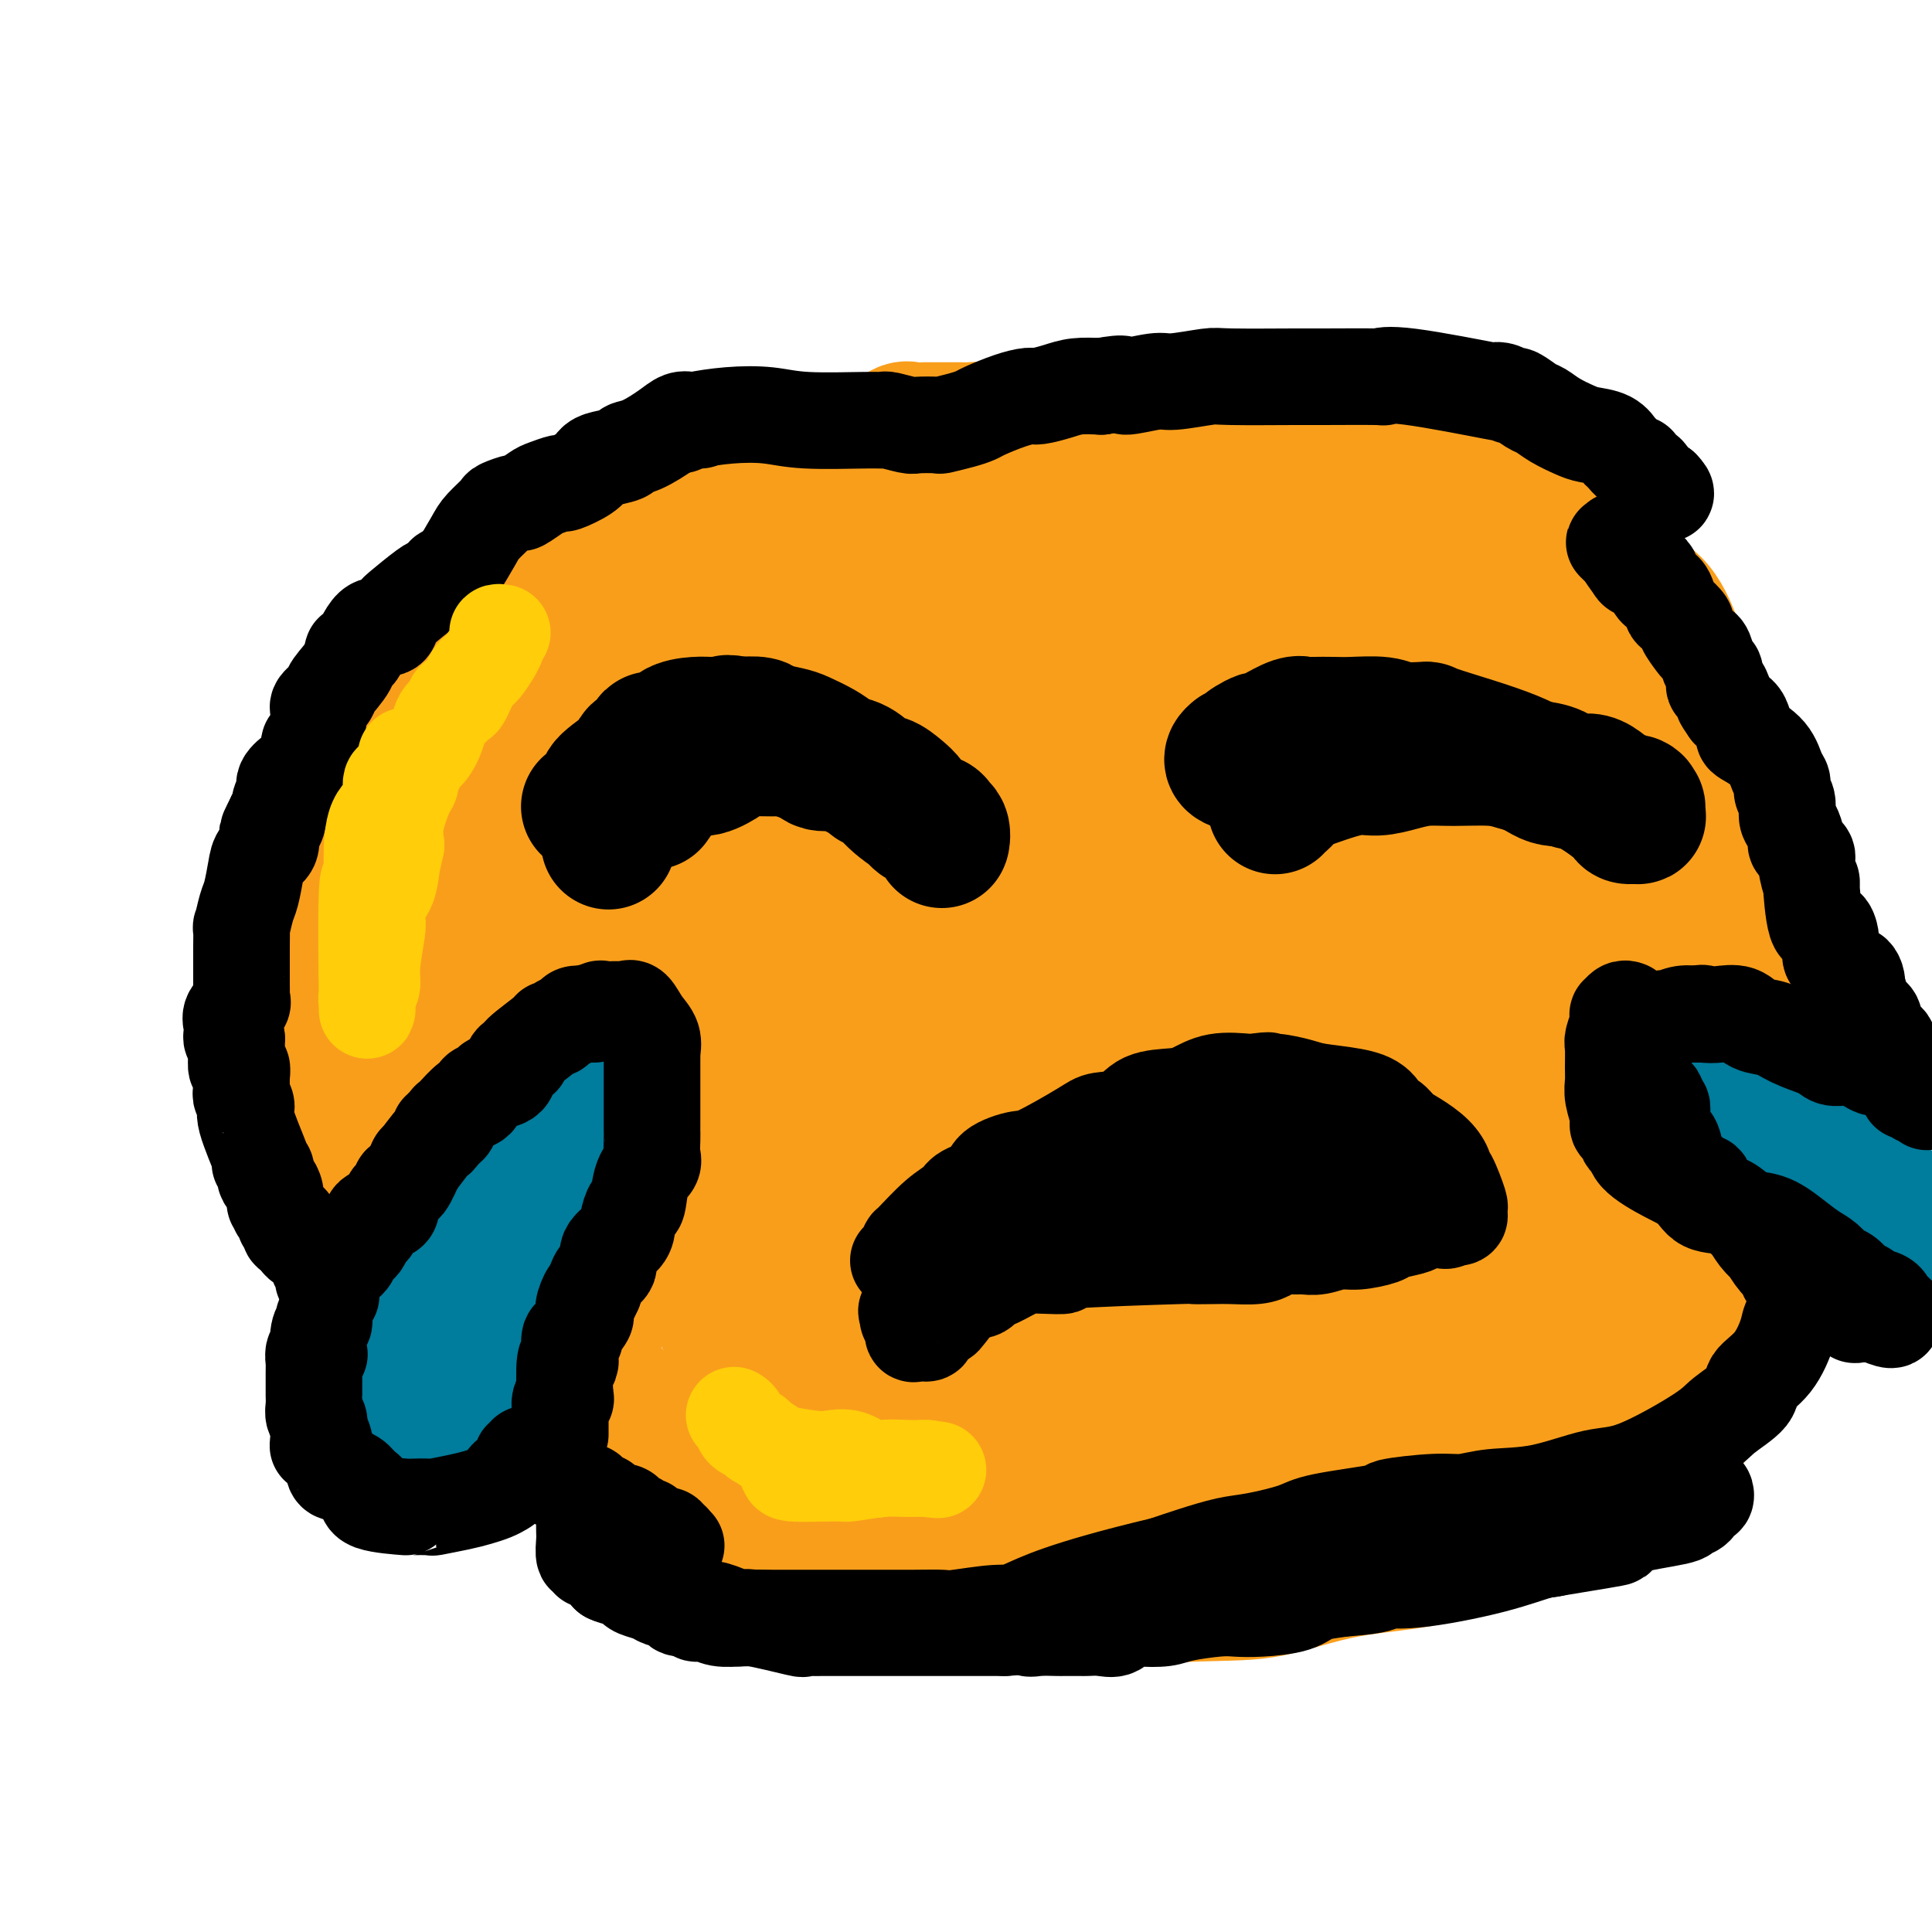 <svg viewBox='0 0 400 400' version='1.1' xmlns='http://www.w3.org/2000/svg' xmlns:xlink='http://www.w3.org/1999/xlink'><g fill='none' stroke='#F99E1B' stroke-width='28' stroke-linecap='round' stroke-linejoin='round'><path d='M150,98c-0.693,0.540 -1.385,1.079 -3,2c-1.615,0.921 -4.151,2.223 -8,4c-3.849,1.777 -9.009,4.030 -12,6c-2.991,1.970 -3.812,3.658 -5,5c-1.188,1.342 -2.742,2.336 -5,4c-2.258,1.664 -5.219,3.996 -8,7c-2.781,3.004 -5.382,6.681 -7,9c-1.618,2.319 -2.253,3.280 -4,5c-1.747,1.720 -4.607,4.199 -7,7c-2.393,2.801 -4.320,5.924 -6,9c-1.680,3.076 -3.115,6.106 -5,10c-1.885,3.894 -4.222,8.654 -6,12c-1.778,3.346 -2.998,5.279 -4,7c-1.002,1.721 -1.785,3.229 -2,5c-0.215,1.771 0.139,3.805 0,7c-0.139,3.195 -0.772,7.552 -1,11c-0.228,3.448 -0.051,5.986 0,8c0.051,2.014 -0.025,3.504 0,7c0.025,3.496 0.150,8.999 1,13c0.850,4.001 2.425,6.501 4,9'/><path d='M72,245c1.053,4.791 1.185,5.769 3,9c1.815,3.231 5.314,8.714 9,14c3.686,5.286 7.560,10.373 11,14c3.440,3.627 6.447,5.794 13,11c6.553,5.206 16.653,13.451 24,18c7.347,4.549 11.939,5.401 16,7c4.061,1.599 7.589,3.946 13,6c5.411,2.054 12.704,3.815 17,5c4.296,1.185 5.594,1.796 10,2c4.406,0.204 11.921,0.003 18,0c6.079,-0.003 10.722,0.193 18,0c7.278,-0.193 17.192,-0.775 24,-1c6.808,-0.225 10.511,-0.094 15,-1c4.489,-0.906 9.763,-2.850 16,-4c6.237,-1.150 13.437,-1.505 19,-3c5.563,-1.495 9.490,-4.129 15,-7c5.510,-2.871 12.601,-5.978 18,-8c5.399,-2.022 9.104,-2.960 12,-5c2.896,-2.040 4.984,-5.182 8,-9c3.016,-3.818 6.961,-8.310 9,-13c2.039,-4.690 2.170,-9.576 3,-14c0.830,-4.424 2.357,-8.385 3,-15c0.643,-6.615 0.402,-15.885 0,-22c-0.402,-6.115 -0.964,-9.074 -2,-16c-1.036,-6.926 -2.545,-17.819 -4,-25c-1.455,-7.181 -2.855,-10.650 -4,-16c-1.145,-5.350 -2.036,-12.580 -3,-18c-0.964,-5.420 -2.001,-9.030 -3,-12c-0.999,-2.970 -1.961,-5.300 -3,-8c-1.039,-2.700 -2.154,-5.772 -4,-8c-1.846,-2.228 -4.423,-3.614 -7,-5'/><path d='M336,121c-2.376,-1.445 -4.815,-2.559 -7,-4c-2.185,-1.441 -4.114,-3.209 -7,-5c-2.886,-1.791 -6.728,-3.603 -10,-5c-3.272,-1.397 -5.973,-2.378 -8,-3c-2.027,-0.622 -3.381,-0.884 -5,-2c-1.619,-1.116 -3.502,-3.087 -7,-4c-3.498,-0.913 -8.611,-0.769 -12,-1c-3.389,-0.231 -5.053,-0.836 -8,-1c-2.947,-0.164 -7.177,0.114 -9,0c-1.823,-0.114 -1.240,-0.621 -3,-1c-1.760,-0.379 -5.865,-0.631 -11,-1c-5.135,-0.369 -11.302,-0.855 -14,-1c-2.698,-0.145 -1.929,0.052 -3,0c-1.071,-0.052 -3.983,-0.353 -7,-1c-3.017,-0.647 -6.137,-1.641 -8,-2c-1.863,-0.359 -2.467,-0.082 -3,0c-0.533,0.082 -0.996,-0.031 -2,0c-1.004,0.031 -2.550,0.204 -4,0c-1.450,-0.204 -2.806,-0.787 -4,-1c-1.194,-0.213 -2.227,-0.057 -3,0c-0.773,0.057 -1.285,0.016 -2,0c-0.715,-0.016 -1.633,-0.006 -3,0c-1.367,0.006 -3.183,0.008 -4,0c-0.817,-0.008 -0.636,-0.027 -1,0c-0.364,0.027 -1.272,0.101 -2,0c-0.728,-0.101 -1.277,-0.378 -2,0c-0.723,0.378 -1.619,1.411 -3,2c-1.381,0.589 -3.246,0.735 -4,1c-0.754,0.265 -0.395,0.648 -1,1c-0.605,0.352 -2.173,0.672 -3,1c-0.827,0.328 -0.914,0.664 -1,1'/><path d='M175,95c-2.829,1.111 -2.900,0.890 -3,1c-0.100,0.110 -0.227,0.551 -1,1c-0.773,0.449 -2.191,0.904 -3,1c-0.809,0.096 -1.008,-0.169 -1,0c0.008,0.169 0.223,0.773 0,1c-0.223,0.227 -0.886,0.078 -1,0c-0.114,-0.078 0.319,-0.084 -1,1c-1.319,1.084 -4.390,3.259 -6,4c-1.610,0.741 -1.758,0.048 -2,0c-0.242,-0.048 -0.577,0.549 -1,1c-0.423,0.451 -0.933,0.755 -1,1c-0.067,0.245 0.311,0.432 0,1c-0.311,0.568 -1.310,1.517 -2,2c-0.690,0.483 -1.070,0.501 -2,1c-0.930,0.499 -2.409,1.478 -3,2c-0.591,0.522 -0.295,0.587 -1,1c-0.705,0.413 -2.413,1.172 -3,2c-0.587,0.828 -0.055,1.723 0,2c0.055,0.277 -0.367,-0.063 -1,0c-0.633,0.063 -1.478,0.529 -2,1c-0.522,0.471 -0.720,0.946 -1,1c-0.280,0.054 -0.643,-0.315 -1,0c-0.357,0.315 -0.708,1.314 -1,2c-0.292,0.686 -0.526,1.060 -1,1c-0.474,-0.060 -1.189,-0.552 -2,0c-0.811,0.552 -1.718,2.149 -2,3c-0.282,0.851 0.062,0.958 0,1c-0.062,0.042 -0.531,0.021 -1,0'/><path d='M132,126c-3.733,3.267 -1.067,0.933 0,0c1.067,-0.933 0.533,-0.467 0,0'/><path d='M220,177c-1.547,3.237 -3.095,6.474 -5,8c-1.905,1.526 -4.169,1.343 -9,7c-4.831,5.657 -12.229,17.156 -17,24c-4.771,6.844 -6.915,9.032 -8,12c-1.085,2.968 -1.110,6.715 0,11c1.110,4.285 3.354,9.106 5,13c1.646,3.894 2.695,6.859 9,12c6.305,5.141 17.868,12.457 24,16c6.132,3.543 6.833,3.312 14,4c7.167,0.688 20.801,2.296 30,1c9.199,-1.296 13.962,-5.495 19,-8c5.038,-2.505 10.349,-3.317 17,-10c6.651,-6.683 14.642,-19.238 18,-28c3.358,-8.762 2.084,-13.733 2,-18c-0.084,-4.267 1.023,-7.832 -1,-13c-2.023,-5.168 -7.174,-11.938 -12,-17c-4.826,-5.062 -9.326,-8.414 -18,-12c-8.674,-3.586 -21.520,-7.406 -35,-9c-13.480,-1.594 -27.593,-0.963 -37,0c-9.407,0.963 -14.110,2.259 -20,5c-5.890,2.741 -12.969,6.926 -18,11c-5.031,4.074 -8.016,8.037 -11,12'/><path d='M167,198c-2.913,3.060 -4.694,4.709 -6,8c-1.306,3.291 -2.135,8.225 -1,13c1.135,4.775 4.235,9.392 7,13c2.765,3.608 5.196,6.208 14,11c8.804,4.792 23.980,11.776 33,15c9.020,3.224 11.884,2.688 19,2c7.116,-0.688 18.485,-1.529 25,-3c6.515,-1.471 8.175,-3.571 10,-6c1.825,-2.429 3.814,-5.187 5,-8c1.186,-2.813 1.568,-5.679 1,-10c-0.568,-4.321 -2.085,-10.095 -4,-15c-1.915,-4.905 -4.229,-8.941 -8,-13c-3.771,-4.059 -9.001,-8.141 -18,-13c-8.999,-4.859 -21.768,-10.495 -31,-13c-9.232,-2.505 -14.929,-1.878 -21,-1c-6.071,0.878 -12.518,2.009 -19,5c-6.482,2.991 -13.000,7.843 -18,14c-5.000,6.157 -8.482,13.619 -10,17c-1.518,3.381 -1.073,2.681 -1,6c0.073,3.319 -0.228,10.658 1,16c1.228,5.342 3.984,8.687 6,12c2.016,3.313 3.290,6.593 9,9c5.710,2.407 15.854,3.941 24,4c8.146,0.059 14.292,-1.358 20,-3c5.708,-1.642 10.976,-3.508 17,-10c6.024,-6.492 12.804,-17.609 16,-25c3.196,-7.391 2.810,-11.055 3,-15c0.190,-3.945 0.958,-8.171 -1,-14c-1.958,-5.829 -6.643,-13.262 -11,-18c-4.357,-4.738 -8.388,-6.782 -14,-10c-5.612,-3.218 -12.806,-7.609 -20,-12'/><path d='M194,154c-11.932,-5.822 -24.760,-9.376 -32,-12c-7.240,-2.624 -8.890,-4.317 -14,-4c-5.110,0.317 -13.681,2.645 -19,5c-5.319,2.355 -7.386,4.737 -10,7c-2.614,2.263 -5.773,4.408 -8,8c-2.227,3.592 -3.521,8.632 -4,12c-0.479,3.368 -0.142,5.065 0,7c0.142,1.935 0.089,4.109 0,6c-0.089,1.891 -0.213,3.498 1,5c1.213,1.502 3.763,2.898 5,4c1.237,1.102 1.162,1.910 4,2c2.838,0.090 8.588,-0.537 12,-2c3.412,-1.463 4.485,-3.760 6,-6c1.515,-2.240 3.471,-4.421 5,-8c1.529,-3.579 2.632,-8.556 3,-11c0.368,-2.444 0.001,-2.354 0,-3c-0.001,-0.646 0.364,-2.030 0,-3c-0.364,-0.970 -1.459,-1.528 -3,-3c-1.541,-1.472 -3.529,-3.857 -5,-5c-1.471,-1.143 -2.424,-1.042 -5,-1c-2.576,0.042 -6.774,0.026 -9,0c-2.226,-0.026 -2.479,-0.062 -4,0c-1.521,0.062 -4.310,0.223 -6,1c-1.690,0.777 -2.281,2.172 -4,4c-1.719,1.828 -4.566,4.089 -6,6c-1.434,1.911 -1.456,3.471 -2,7c-0.544,3.529 -1.610,9.029 -2,12c-0.390,2.971 -0.105,3.415 0,4c0.105,0.585 0.028,1.311 0,2c-0.028,0.689 -0.008,1.340 0,2c0.008,0.660 0.004,1.330 0,2'/><path d='M97,192c-0.448,4.066 0.430,-0.270 1,-5c0.570,-4.730 0.830,-9.856 1,-13c0.170,-3.144 0.251,-4.307 0,-6c-0.251,-1.693 -0.833,-3.918 -1,-5c-0.167,-1.082 0.081,-1.023 0,-1c-0.081,0.023 -0.492,0.011 -1,0c-0.508,-0.011 -1.114,-0.019 -2,0c-0.886,0.019 -2.052,0.066 -3,1c-0.948,0.934 -1.680,2.755 -2,4c-0.320,1.245 -0.230,1.913 -1,4c-0.770,2.087 -2.402,5.594 -3,8c-0.598,2.406 -0.164,3.711 0,5c0.164,1.289 0.058,2.563 0,4c-0.058,1.437 -0.067,3.036 0,4c0.067,0.964 0.210,1.294 0,3c-0.210,1.706 -0.774,4.790 -1,6c-0.226,1.210 -0.113,0.547 0,1c0.113,0.453 0.228,2.021 0,3c-0.228,0.979 -0.797,1.370 -1,2c-0.203,0.630 -0.041,1.501 0,2c0.041,0.499 -0.041,0.627 0,1c0.041,0.373 0.203,0.992 0,2c-0.203,1.008 -0.772,2.406 -1,3c-0.228,0.594 -0.114,0.386 0,1c0.114,0.614 0.227,2.051 0,3c-0.227,0.949 -0.793,1.409 -1,2c-0.207,0.591 -0.056,1.313 0,2c0.056,0.687 0.016,1.339 0,2c-0.016,0.661 -0.008,1.330 0,2'/><path d='M82,227c-0.668,8.169 -0.337,4.593 0,4c0.337,-0.593 0.680,1.799 1,3c0.320,1.201 0.615,1.211 1,2c0.385,0.789 0.859,2.355 1,3c0.141,0.645 -0.050,0.367 0,1c0.050,0.633 0.340,2.177 1,3c0.660,0.823 1.690,0.924 2,1c0.310,0.076 -0.100,0.126 0,1c0.100,0.874 0.709,2.571 1,3c0.291,0.429 0.263,-0.410 1,1c0.737,1.410 2.240,5.071 3,7c0.760,1.929 0.777,2.128 1,2c0.223,-0.128 0.651,-0.581 1,0c0.349,0.581 0.620,2.197 1,3c0.380,0.803 0.871,0.793 1,1c0.129,0.207 -0.103,0.632 0,1c0.103,0.368 0.542,0.678 1,1c0.458,0.322 0.936,0.656 1,1c0.064,0.344 -0.286,0.697 0,1c0.286,0.303 1.207,0.557 2,1c0.793,0.443 1.458,1.077 2,2c0.542,0.923 0.959,2.137 2,3c1.041,0.863 2.704,1.377 3,2c0.296,0.623 -0.774,1.355 0,2c0.774,0.645 3.394,1.205 5,2c1.606,0.795 2.199,1.827 3,3c0.801,1.173 1.808,2.488 3,3c1.192,0.512 2.567,0.220 4,1c1.433,0.780 2.924,2.633 4,4c1.076,1.367 1.736,2.248 3,3c1.264,0.752 3.132,1.376 5,2'/><path d='M135,294c6.432,5.329 4.012,3.652 4,3c-0.012,-0.652 2.383,-0.280 5,1c2.617,1.280 5.456,3.466 7,4c1.544,0.534 1.794,-0.585 3,0c1.206,0.585 3.369,2.874 5,4c1.631,1.126 2.732,1.090 4,1c1.268,-0.090 2.705,-0.235 3,0c0.295,0.235 -0.550,0.851 0,1c0.550,0.149 2.495,-0.170 4,0c1.505,0.170 2.569,0.830 4,1c1.431,0.170 3.229,-0.151 5,0c1.771,0.151 3.514,0.774 5,1c1.486,0.226 2.715,0.054 4,0c1.285,-0.054 2.626,0.009 4,0c1.374,-0.009 2.783,-0.090 4,0c1.217,0.090 2.243,0.350 5,1c2.757,0.650 7.245,1.689 9,2c1.755,0.311 0.778,-0.105 2,0c1.222,0.105 4.642,0.730 7,1c2.358,0.270 3.655,0.185 5,0c1.345,-0.185 2.737,-0.470 4,-1c1.263,-0.530 2.396,-1.305 4,-2c1.604,-0.695 3.678,-1.311 5,-2c1.322,-0.689 1.893,-1.452 4,-2c2.107,-0.548 5.751,-0.883 8,-1c2.249,-0.117 3.103,-0.018 4,0c0.897,0.018 1.838,-0.047 3,0c1.162,0.047 2.543,0.205 4,0c1.457,-0.205 2.988,-0.773 4,-1c1.012,-0.227 1.506,-0.114 2,0'/><path d='M266,305c4.362,-0.407 2.768,-0.423 4,-1c1.232,-0.577 5.289,-1.713 8,-2c2.711,-0.287 4.077,0.276 6,0c1.923,-0.276 4.402,-1.392 6,-2c1.598,-0.608 2.313,-0.709 3,-1c0.687,-0.291 1.345,-0.773 2,-1c0.655,-0.227 1.306,-0.201 2,-1c0.694,-0.799 1.429,-2.424 2,-3c0.571,-0.576 0.977,-0.102 2,-1c1.023,-0.898 2.663,-3.169 3,-4c0.337,-0.831 -0.628,-0.222 0,-1c0.628,-0.778 2.848,-2.943 4,-4c1.152,-1.057 1.237,-1.005 2,-2c0.763,-0.995 2.203,-3.036 3,-4c0.797,-0.964 0.950,-0.849 1,-1c0.050,-0.151 -0.002,-0.567 1,-2c1.002,-1.433 3.057,-3.882 4,-5c0.943,-1.118 0.772,-0.904 1,-1c0.228,-0.096 0.854,-0.501 1,-1c0.146,-0.499 -0.189,-1.093 0,-2c0.189,-0.907 0.902,-2.129 2,-3c1.098,-0.871 2.583,-1.392 3,-2c0.417,-0.608 -0.232,-1.304 0,-2c0.232,-0.696 1.344,-1.394 2,-2c0.656,-0.606 0.855,-1.120 1,-2c0.145,-0.880 0.237,-2.125 1,-4c0.763,-1.875 2.196,-4.381 3,-7c0.804,-2.619 0.978,-5.351 1,-11c0.022,-5.649 -0.110,-14.213 0,-20c0.110,-5.787 0.460,-8.796 0,-12c-0.460,-3.204 -1.730,-6.602 -3,-10'/><path d='M331,191c-0.840,-8.159 -1.441,-7.557 -2,-8c-0.559,-0.443 -1.076,-1.930 -2,-3c-0.924,-1.070 -2.254,-1.721 -4,-2c-1.746,-0.279 -3.906,-0.185 -6,1c-2.094,1.185 -4.120,3.462 -6,6c-1.880,2.538 -3.613,5.336 -6,11c-2.387,5.664 -5.428,14.195 -7,20c-1.572,5.805 -1.674,8.883 -2,16c-0.326,7.117 -0.876,18.273 -1,26c-0.124,7.727 0.179,12.025 0,16c-0.179,3.975 -0.840,7.625 0,11c0.840,3.375 3.179,6.473 5,9c1.821,2.527 3.122,4.484 5,5c1.878,0.516 4.332,-0.408 6,0c1.668,0.408 2.551,2.149 6,-1c3.449,-3.149 9.465,-11.189 13,-18c3.535,-6.811 4.589,-12.392 5,-16c0.411,-3.608 0.180,-5.244 0,-6c-0.180,-0.756 -0.308,-0.631 0,-1c0.308,-0.369 1.054,-1.233 0,-2c-1.054,-0.767 -3.907,-1.438 -5,-2c-1.093,-0.562 -0.424,-1.016 -2,0c-1.576,1.016 -5.395,3.500 -7,6c-1.605,2.500 -0.996,5.016 -1,7c-0.004,1.984 -0.620,3.438 -1,6c-0.380,2.562 -0.525,6.233 0,8c0.525,1.767 1.718,1.630 2,2c0.282,0.370 -0.348,1.249 1,2c1.348,0.751 4.674,1.376 8,2'/><path d='M330,286c2.430,1.012 3.005,0.540 5,0c1.995,-0.540 5.411,-1.150 8,-3c2.589,-1.850 4.351,-4.942 6,-8c1.649,-3.058 3.187,-6.083 4,-11c0.813,-4.917 0.903,-11.727 1,-15c0.097,-3.273 0.201,-3.011 0,-4c-0.201,-0.989 -0.708,-3.230 -1,-5c-0.292,-1.770 -0.368,-3.068 -1,-4c-0.632,-0.932 -1.819,-1.497 -3,-2c-1.181,-0.503 -2.355,-0.945 -3,-1c-0.645,-0.055 -0.762,0.275 -1,0c-0.238,-0.275 -0.596,-1.155 -1,0c-0.404,1.155 -0.852,4.346 -1,6c-0.148,1.654 0.005,1.770 0,2c-0.005,0.230 -0.168,0.573 0,1c0.168,0.427 0.667,0.936 1,1c0.333,0.064 0.499,-0.319 1,0c0.501,0.319 1.336,1.339 2,0c0.664,-1.339 1.157,-5.035 2,-7c0.843,-1.965 2.037,-2.197 1,-13c-1.037,-10.803 -4.305,-32.178 -6,-41c-1.695,-8.822 -1.816,-5.093 -2,-5c-0.184,0.093 -0.431,-3.450 -1,-5c-0.569,-1.550 -1.462,-1.106 -2,0c-0.538,1.106 -0.722,2.875 -1,4c-0.278,1.125 -0.651,1.607 -1,3c-0.349,1.393 -0.675,3.696 -1,6'/><path d='M336,185c-0.775,3.563 -0.212,5.970 0,7c0.212,1.030 0.072,0.684 0,1c-0.072,0.316 -0.077,1.296 0,1c0.077,-0.296 0.237,-1.867 0,-2c-0.237,-0.133 -0.870,1.172 -1,-2c-0.130,-3.172 0.243,-10.822 0,-16c-0.243,-5.178 -1.101,-7.885 -2,-10c-0.899,-2.115 -1.839,-3.639 -3,-6c-1.161,-2.361 -2.543,-5.560 -4,-8c-1.457,-2.440 -2.988,-4.123 -4,-5c-1.012,-0.877 -1.504,-0.948 -3,-2c-1.496,-1.052 -3.995,-3.084 -6,-4c-2.005,-0.916 -3.518,-0.718 -4,-1c-0.482,-0.282 0.065,-1.046 -1,0c-1.065,1.046 -3.742,3.903 -5,5c-1.258,1.097 -1.097,0.434 -1,2c0.097,1.566 0.129,5.362 0,8c-0.129,2.638 -0.421,4.119 0,6c0.421,1.881 1.555,4.164 6,9c4.445,4.836 12.202,12.227 18,16c5.798,3.773 9.637,3.927 12,4c2.363,0.073 3.250,0.064 4,0c0.750,-0.064 1.364,-0.182 2,-3c0.636,-2.818 1.293,-8.335 1,-13c-0.293,-4.665 -1.538,-8.480 -3,-11c-1.462,-2.520 -3.143,-3.747 -4,-5c-0.857,-1.253 -0.889,-2.532 -4,-4c-3.111,-1.468 -9.299,-3.126 -13,-4c-3.701,-0.874 -4.915,-0.964 -8,0c-3.085,0.964 -8.043,2.982 -13,5'/><path d='M300,153c-4.574,3.132 -9.510,8.463 -13,13c-3.490,4.537 -5.535,8.279 -6,11c-0.465,2.721 0.650,4.420 0,6c-0.650,1.580 -3.063,3.040 1,11c4.063,7.960 14.603,22.420 21,30c6.397,7.580 8.650,8.281 12,10c3.350,1.719 7.798,4.455 12,6c4.202,1.545 8.157,1.899 10,1c1.843,-0.899 1.574,-3.049 2,-5c0.426,-1.951 1.547,-3.701 0,-9c-1.547,-5.299 -5.763,-14.146 -9,-20c-3.237,-5.854 -5.494,-8.714 -8,-12c-2.506,-3.286 -5.262,-6.999 -9,-10c-3.738,-3.001 -8.457,-5.292 -13,-7c-4.543,-1.708 -8.910,-2.834 -14,-2c-5.090,0.834 -10.904,3.628 -16,7c-5.096,3.372 -9.473,7.322 -16,18c-6.527,10.678 -15.202,28.085 -19,35c-3.798,6.915 -2.719,3.339 -4,9c-1.281,5.661 -4.923,20.559 -7,29c-2.077,8.441 -2.589,10.427 0,14c2.589,3.573 8.279,8.735 12,12c3.721,3.265 5.474,4.633 10,5c4.526,0.367 11.823,-0.268 18,-6c6.177,-5.732 11.232,-16.561 13,-23c1.768,-6.439 0.250,-8.488 0,-10c-0.250,-1.512 0.768,-2.488 1,-9c0.232,-6.512 -0.322,-18.561 -2,-25c-1.678,-6.439 -4.479,-7.268 -7,-9c-2.521,-1.732 -4.760,-4.366 -7,-7'/><path d='M262,216c-3.588,-3.046 -5.558,-2.662 -10,-2c-4.442,0.662 -11.355,1.603 -16,3c-4.645,1.397 -7.020,3.250 -12,10c-4.980,6.750 -12.563,18.397 -16,27c-3.437,8.603 -2.728,14.161 -3,20c-0.272,5.839 -1.526,11.960 -2,17c-0.474,5.040 -0.169,9.000 2,13c2.169,4.000 6.203,8.040 9,10c2.797,1.960 4.358,1.839 8,1c3.642,-0.839 9.364,-2.394 14,-6c4.636,-3.606 8.184,-9.261 10,-15c1.816,-5.739 1.898,-11.563 2,-16c0.102,-4.437 0.223,-7.486 0,-11c-0.223,-3.514 -0.788,-7.492 -5,-9c-4.212,-1.508 -12.069,-0.545 -15,0c-2.931,0.545 -0.936,0.671 -1,1c-0.064,0.329 -2.187,0.862 -3,2c-0.813,1.138 -0.317,2.882 0,4c0.317,1.118 0.454,1.609 0,2c-0.454,0.391 -1.499,0.683 4,4c5.499,3.317 17.542,9.660 27,11c9.458,1.340 16.333,-2.324 21,-5c4.667,-2.676 7.127,-4.364 10,-7c2.873,-2.636 6.158,-6.219 8,-11c1.842,-4.781 2.240,-10.759 1,-15c-1.240,-4.241 -4.120,-6.744 -6,-9c-1.880,-2.256 -2.762,-4.264 -7,-7c-4.238,-2.736 -11.833,-6.198 -16,-8c-4.167,-1.802 -4.905,-1.943 -6,-2c-1.095,-0.057 -2.548,-0.028 -4,0'/><path d='M256,218c-4.769,-1.611 -3.690,-0.638 -4,1c-0.310,1.638 -2.007,3.942 -3,7c-0.993,3.058 -1.282,6.869 -1,10c0.282,3.131 1.133,5.583 2,7c0.867,1.417 1.748,1.800 2,2c0.252,0.200 -0.125,0.219 0,0c0.125,-0.219 0.751,-0.675 1,0c0.249,0.675 0.119,2.481 0,3c-0.119,0.519 -0.229,-0.248 0,-1c0.229,-0.752 0.796,-1.488 1,-2c0.204,-0.512 0.045,-0.799 0,-1c-0.045,-0.201 0.026,-0.316 0,-1c-0.026,-0.684 -0.148,-1.938 -1,2c-0.852,3.938 -2.435,13.069 -3,17c-0.565,3.931 -0.113,2.663 0,1c0.113,-1.663 -0.115,-3.719 -1,-6c-0.885,-2.281 -2.428,-4.786 -3,-6c-0.572,-1.214 -0.172,-1.136 -3,-3c-2.828,-1.864 -8.885,-5.670 -13,-7c-4.115,-1.330 -6.288,-0.182 -11,0c-4.712,0.182 -11.964,-0.600 -17,0c-5.036,0.600 -7.855,2.584 -10,4c-2.145,1.416 -3.616,2.266 -6,4c-2.384,1.734 -5.681,4.353 -7,6c-1.319,1.647 -0.659,2.324 0,3'/><path d='M179,258c-1.307,2.502 -1.073,4.257 -1,6c0.073,1.743 -0.015,3.475 1,6c1.015,2.525 3.134,5.842 4,8c0.866,2.158 0.479,3.157 1,4c0.521,0.843 1.950,1.530 3,2c1.050,0.470 1.721,0.723 2,1c0.279,0.277 0.166,0.577 1,1c0.834,0.423 2.615,0.970 4,-1c1.385,-1.970 2.376,-6.455 3,-10c0.624,-3.545 0.883,-6.148 1,-9c0.117,-2.852 0.093,-5.953 0,-8c-0.093,-2.047 -0.254,-3.040 -2,-4c-1.746,-0.960 -5.078,-1.887 -8,-3c-2.922,-1.113 -5.434,-2.411 -13,0c-7.566,2.411 -20.187,8.533 -25,11c-4.813,2.467 -1.818,1.279 -1,1c0.818,-0.279 -0.542,0.349 -1,1c-0.458,0.651 -0.013,1.323 0,2c0.013,0.677 -0.407,1.359 0,3c0.407,1.641 1.640,4.243 3,6c1.360,1.757 2.846,2.670 6,5c3.154,2.330 7.974,6.075 11,8c3.026,1.925 4.257,2.028 6,2c1.743,-0.028 3.999,-0.186 5,0c1.001,0.186 0.746,0.716 1,0c0.254,-0.716 1.017,-2.676 1,-5c-0.017,-2.324 -0.812,-5.010 -2,-8c-1.188,-2.990 -2.768,-6.283 -7,-10c-4.232,-3.717 -11.116,-7.859 -18,-12'/><path d='M154,255c-5.762,-3.386 -11.166,-5.850 -17,-8c-5.834,-2.150 -12.098,-3.986 -19,-6c-6.902,-2.014 -14.443,-4.207 -19,-5c-4.557,-0.793 -6.129,-0.185 -8,0c-1.871,0.185 -4.039,-0.054 -5,0c-0.961,0.054 -0.713,0.402 -1,0c-0.287,-0.402 -1.108,-1.553 -1,0c0.108,1.553 1.144,5.812 2,7c0.856,1.188 1.532,-0.694 4,2c2.468,2.694 6.728,9.964 11,14c4.272,4.036 8.555,4.838 12,8c3.445,3.162 6.053,8.682 11,5c4.947,-3.682 12.234,-16.568 15,-21c2.766,-4.432 1.011,-0.410 0,-2c-1.011,-1.590 -1.278,-8.790 -4,-14c-2.722,-5.210 -7.900,-8.429 -12,-12c-4.100,-3.571 -7.124,-7.494 -12,-11c-4.876,-3.506 -11.604,-6.595 -15,-8c-3.396,-1.405 -3.459,-1.127 -4,-1c-0.541,0.127 -1.560,0.104 -2,0c-0.440,-0.104 -0.302,-0.287 -1,0c-0.698,0.287 -2.231,1.044 -3,4c-0.769,2.956 -0.775,8.110 0,12c0.775,3.890 2.332,6.517 4,10c1.668,3.483 3.449,7.822 5,11c1.551,3.178 2.872,5.194 5,7c2.128,1.806 5.064,3.403 8,5'/><path d='M108,252c2.614,2.496 2.650,2.735 3,3c0.350,0.265 1.014,0.556 2,0c0.986,-0.556 2.294,-1.961 3,-4c0.706,-2.039 0.809,-4.714 1,-7c0.191,-2.286 0.468,-4.184 -1,-9c-1.468,-4.816 -4.682,-12.551 -6,-17c-1.318,-4.449 -0.739,-5.613 -1,-7c-0.261,-1.387 -1.360,-2.998 -2,-4c-0.640,-1.002 -0.821,-1.396 -1,-2c-0.179,-0.604 -0.357,-1.417 0,-1c0.357,0.417 1.249,2.065 2,3c0.751,0.935 1.359,1.158 3,3c1.641,1.842 4.314,5.303 7,8c2.686,2.697 5.387,4.630 8,6c2.613,1.370 5.140,2.176 7,3c1.860,0.824 3.052,1.666 4,2c0.948,0.334 1.651,0.161 2,0c0.349,-0.161 0.345,-0.308 1,-1c0.655,-0.692 1.971,-1.928 2,-5c0.029,-3.072 -1.228,-7.979 -2,-11c-0.772,-3.021 -1.058,-4.155 -2,-6c-0.942,-1.845 -2.539,-4.401 -4,-6c-1.461,-1.599 -2.787,-2.241 -4,-3c-1.213,-0.759 -2.314,-1.634 -3,-2c-0.686,-0.366 -0.957,-0.222 -1,0c-0.043,0.222 0.142,0.521 0,1c-0.142,0.479 -0.612,1.137 0,2c0.612,0.863 2.306,1.932 4,3'/><path d='M130,201c0.357,0.873 -0.250,0.057 0,0c0.250,-0.057 1.359,0.645 3,1c1.641,0.355 3.816,0.362 5,0c1.184,-0.362 1.377,-1.092 3,-3c1.623,-1.908 4.676,-4.994 6,-7c1.324,-2.006 0.919,-2.930 1,-5c0.081,-2.070 0.647,-5.284 1,-8c0.353,-2.716 0.494,-4.934 -1,-8c-1.494,-3.066 -4.624,-6.982 -6,-9c-1.376,-2.018 -0.998,-2.139 -3,-4c-2.002,-1.861 -6.385,-5.461 -8,-7c-1.615,-1.539 -0.461,-1.015 -1,-1c-0.539,0.015 -2.772,-0.478 -4,0c-1.228,0.478 -1.453,1.926 -2,3c-0.547,1.074 -1.417,1.775 -2,3c-0.583,1.225 -0.880,2.975 -1,5c-0.120,2.025 -0.063,4.326 0,6c0.063,1.674 0.131,2.722 0,4c-0.131,1.278 -0.462,2.784 0,5c0.462,2.216 1.718,5.140 3,7c1.282,1.860 2.590,2.655 6,3c3.410,0.345 8.921,0.238 12,0c3.079,-0.238 3.725,-0.609 5,-1c1.275,-0.391 3.179,-0.802 4,-1c0.821,-0.198 0.558,-0.182 1,-1c0.442,-0.818 1.588,-2.471 2,-4c0.412,-1.529 0.090,-2.936 0,-4c-0.090,-1.064 0.053,-1.787 -2,-4c-2.053,-2.213 -6.301,-5.918 -9,-8c-2.699,-2.082 -3.850,-2.541 -5,-3'/><path d='M138,160c-3.340,-1.681 -4.689,-0.383 -5,-1c-0.311,-0.617 0.415,-3.151 -2,0c-2.415,3.151 -7.973,11.985 -10,16c-2.027,4.015 -0.523,3.212 0,4c0.523,0.788 0.067,3.168 0,4c-0.067,0.832 0.256,0.118 2,0c1.744,-0.118 4.909,0.362 7,0c2.091,-0.362 3.107,-1.565 5,-4c1.893,-2.435 4.665,-6.102 7,-9c2.335,-2.898 4.235,-5.026 6,-8c1.765,-2.974 3.394,-6.794 5,-13c1.606,-6.206 3.188,-14.798 4,-21c0.812,-6.202 0.853,-10.014 1,-11c0.147,-0.986 0.400,0.855 1,2c0.600,1.145 1.547,1.596 2,3c0.453,1.404 0.410,3.761 2,9c1.590,5.239 4.811,13.358 7,18c2.189,4.642 3.346,5.806 4,7c0.654,1.194 0.807,2.417 1,3c0.193,0.583 0.428,0.528 1,1c0.572,0.472 1.480,1.473 2,2c0.520,0.527 0.650,0.580 0,-1c-0.650,-1.580 -2.082,-4.795 -3,-7c-0.918,-2.205 -1.324,-3.401 -2,-5c-0.676,-1.599 -1.622,-3.600 -2,-6c-0.378,-2.400 -0.189,-5.200 0,-8'/><path d='M171,135c-1.036,-4.755 -0.126,-3.142 0,-4c0.126,-0.858 -0.530,-4.187 0,-6c0.530,-1.813 2.248,-2.111 3,-3c0.752,-0.889 0.539,-2.371 2,-4c1.461,-1.629 4.596,-3.405 8,-4c3.404,-0.595 7.079,-0.009 10,0c2.921,0.009 5.090,-0.560 7,0c1.910,0.560 3.561,2.250 7,4c3.439,1.750 8.665,3.562 11,5c2.335,1.438 1.778,2.502 2,3c0.222,0.498 1.224,0.431 2,1c0.776,0.569 1.327,1.776 1,2c-0.327,0.224 -1.532,-0.533 -2,-1c-0.468,-0.467 -0.201,-0.643 -1,-2c-0.799,-1.357 -2.665,-3.895 -6,-8c-3.335,-4.105 -8.138,-9.776 -11,-13c-2.862,-3.224 -3.784,-3.999 -5,-5c-1.216,-1.001 -2.727,-2.227 -4,-3c-1.273,-0.773 -2.309,-1.093 -3,-1c-0.691,0.093 -1.039,0.598 -1,0c0.039,-0.598 0.463,-2.301 -1,0c-1.463,2.301 -4.814,8.605 -6,13c-1.186,4.395 -0.208,6.879 0,11c0.208,4.121 -0.353,9.877 0,14c0.353,4.123 1.619,6.613 4,10c2.381,3.387 5.875,7.671 9,11c3.125,3.329 5.880,5.704 9,7c3.120,1.296 6.606,1.513 9,2c2.394,0.487 3.697,1.243 5,2'/><path d='M220,166c4.413,1.076 3.947,-1.736 4,-4c0.053,-2.264 0.627,-3.982 1,-6c0.373,-2.018 0.545,-4.338 -1,-8c-1.545,-3.662 -4.806,-8.668 -7,-12c-2.194,-3.332 -3.319,-4.990 -5,-7c-1.681,-2.010 -3.917,-4.371 -6,-6c-2.083,-1.629 -4.014,-2.525 -5,-3c-0.986,-0.475 -1.029,-0.528 -1,0c0.029,0.528 0.128,1.637 -1,0c-1.128,-1.637 -3.484,-6.020 0,1c3.484,7.020 12.806,25.442 17,33c4.194,7.558 3.259,4.253 5,5c1.741,0.747 6.159,5.546 9,8c2.841,2.454 4.104,2.564 6,3c1.896,0.436 4.426,1.197 5,2c0.574,0.803 -0.808,1.647 0,-1c0.808,-2.647 3.807,-8.785 5,-14c1.193,-5.215 0.579,-9.507 0,-13c-0.579,-3.493 -1.122,-6.186 -2,-9c-0.878,-2.814 -2.089,-5.749 -3,-9c-0.911,-3.251 -1.520,-6.820 -2,-8c-0.480,-1.180 -0.830,0.028 -1,0c-0.170,-0.028 -0.162,-1.292 0,-1c0.162,0.292 0.476,2.140 2,4c1.524,1.860 4.256,3.732 7,6c2.744,2.268 5.498,4.934 10,10c4.502,5.066 10.751,12.533 17,20'/><path d='M274,157c11.572,10.266 23.001,16.431 30,20c6.999,3.569 9.567,4.541 11,5c1.433,0.459 1.729,0.405 2,0c0.271,-0.405 0.517,-1.160 1,-3c0.483,-1.840 1.205,-4.765 -1,-10c-2.205,-5.235 -7.336,-12.780 -11,-19c-3.664,-6.220 -5.861,-11.115 -8,-15c-2.139,-3.885 -4.220,-6.761 -6,-9c-1.780,-2.239 -3.261,-3.839 -4,-5c-0.739,-1.161 -0.738,-1.881 -1,-2c-0.262,-0.119 -0.787,0.362 -1,0c-0.213,-0.362 -0.114,-1.567 0,-1c0.114,0.567 0.242,2.904 0,4c-0.242,1.096 -0.854,0.949 -1,3c-0.146,2.051 0.175,6.301 1,11c0.825,4.699 2.155,9.848 6,18c3.845,8.152 10.203,19.307 12,24c1.797,4.693 -0.969,2.923 2,5c2.969,2.077 11.673,7.999 15,10c3.327,2.001 1.277,0.080 0,-3c-1.277,-3.080 -1.782,-7.320 -4,-11c-2.218,-3.680 -6.149,-6.800 -10,-11c-3.851,-4.200 -7.623,-9.478 -12,-15c-4.377,-5.522 -9.358,-11.287 -15,-17c-5.642,-5.713 -11.946,-11.373 -16,-15c-4.054,-3.627 -5.860,-5.220 -7,-6c-1.140,-0.780 -1.615,-0.749 -2,-1c-0.385,-0.251 -0.682,-0.786 -1,-1c-0.318,-0.214 -0.659,-0.107 -1,0'/><path d='M253,113c-6.473,-5.289 -1.656,1.488 0,4c1.656,2.512 0.150,0.759 0,2c-0.150,1.241 1.054,5.478 2,8c0.946,2.522 1.633,3.331 4,6c2.367,2.669 6.415,7.199 9,10c2.585,2.801 3.707,3.872 6,5c2.293,1.128 5.758,2.314 7,3c1.242,0.686 0.261,0.874 1,0c0.739,-0.874 3.199,-2.808 4,-4c0.801,-1.192 -0.055,-1.642 0,-3c0.055,-1.358 1.022,-3.625 -5,-11c-6.022,-7.375 -19.032,-19.857 -26,-26c-6.968,-6.143 -7.894,-5.947 -12,-7c-4.106,-1.053 -11.392,-3.356 -15,-5c-3.608,-1.644 -3.540,-2.630 -4,-3c-0.460,-0.370 -1.449,-0.124 -2,0c-0.551,0.124 -0.663,0.126 -1,0c-0.337,-0.126 -0.900,-0.380 -1,0c-0.100,0.380 0.263,1.392 1,2c0.737,0.608 1.849,0.811 3,2c1.151,1.189 2.342,3.366 4,5c1.658,1.634 3.785,2.727 5,3c1.215,0.273 1.519,-0.273 4,1c2.481,1.273 7.137,4.364 12,6c4.863,1.636 9.931,1.818 15,2'/><path d='M264,113c7.313,1.738 10.094,1.584 13,2c2.906,0.416 5.936,1.404 9,2c3.064,0.596 6.160,0.802 10,1c3.840,0.198 8.422,0.389 11,1c2.578,0.611 3.152,1.644 5,3c1.848,1.356 4.972,3.037 7,4c2.028,0.963 2.961,1.209 4,2c1.039,0.791 2.184,2.128 3,3c0.816,0.872 1.304,1.281 2,2c0.696,0.719 1.601,1.750 2,2c0.399,0.250 0.292,-0.281 1,0c0.708,0.281 2.231,1.374 3,2c0.769,0.626 0.783,0.786 1,1c0.217,0.214 0.638,0.481 0,1c-0.638,0.519 -2.336,1.291 -5,1c-2.664,-0.291 -6.293,-1.646 -8,-2c-1.707,-0.354 -1.490,0.294 -5,-3c-3.510,-3.294 -10.746,-10.529 -14,-14c-3.254,-3.471 -2.527,-3.178 -3,-3c-0.473,0.178 -2.147,0.239 -3,0c-0.853,-0.239 -0.884,-0.779 -2,-1c-1.116,-0.221 -3.317,-0.123 -5,1c-1.683,1.123 -2.849,3.273 -6,7c-3.151,3.727 -8.286,9.033 -12,14c-3.714,4.967 -6.006,9.596 -8,13c-1.994,3.404 -3.689,5.582 -6,10c-2.311,4.418 -5.238,11.074 -7,16c-1.762,4.926 -2.361,8.122 -3,12c-0.639,3.878 -1.320,8.439 -2,13'/><path d='M246,203c-1.751,8.364 -0.130,8.773 -1,13c-0.870,4.227 -4.232,12.273 -6,16c-1.768,3.727 -1.944,3.136 -2,4c-0.056,0.864 0.006,3.183 0,4c-0.006,0.817 -0.082,0.132 -1,0c-0.918,-0.132 -2.679,0.288 -4,0c-1.321,-0.288 -2.201,-1.284 -4,-5c-1.799,-3.716 -4.517,-10.152 -7,-14c-2.483,-3.848 -4.731,-5.108 -6,-7c-1.269,-1.892 -1.558,-4.417 -2,-6c-0.442,-1.583 -1.035,-2.225 -2,-3c-0.965,-0.775 -2.301,-1.682 -3,-2c-0.699,-0.318 -0.761,-0.047 -1,0c-0.239,0.047 -0.655,-0.129 -1,0c-0.345,0.129 -0.618,0.562 -2,3c-1.382,2.438 -3.874,6.880 -5,9c-1.126,2.120 -0.885,1.917 -1,3c-0.115,1.083 -0.585,3.453 0,5c0.585,1.547 2.223,2.271 4,3c1.777,0.729 3.691,1.464 6,2c2.309,0.536 5.013,0.875 9,0c3.987,-0.875 9.258,-2.964 13,-5c3.742,-2.036 5.955,-4.020 7,-6c1.045,-1.980 0.920,-3.957 1,-5c0.080,-1.043 0.364,-1.152 1,-2c0.636,-0.848 1.624,-2.433 0,-4c-1.624,-1.567 -5.860,-3.114 -10,-5c-4.140,-1.886 -8.183,-4.110 -12,-5c-3.817,-0.890 -7.409,-0.445 -11,0'/><path d='M206,196c-5.367,-0.025 -13.284,-0.088 -18,1c-4.716,1.088 -6.232,3.327 -8,4c-1.768,0.673 -3.790,-0.219 -5,0c-1.210,0.219 -1.610,1.550 -2,2c-0.390,0.450 -0.769,0.019 -1,0c-0.231,-0.019 -0.312,0.376 0,1c0.312,0.624 1.018,1.478 2,2c0.982,0.522 2.240,0.711 5,1c2.760,0.289 7.023,0.679 10,0c2.977,-0.679 4.669,-2.428 6,-3c1.331,-0.572 2.301,0.034 3,0c0.699,-0.034 1.127,-0.707 1,-1c-0.127,-0.293 -0.809,-0.204 0,-1c0.809,-0.796 3.109,-2.476 -2,0c-5.109,2.476 -17.625,9.108 -23,12c-5.375,2.892 -3.607,2.044 -3,2c0.607,-0.044 0.053,0.716 0,1c-0.053,0.284 0.393,0.094 1,0c0.607,-0.094 1.374,-0.090 3,0c1.626,0.090 4.112,0.265 7,0c2.888,-0.265 6.177,-0.972 12,-3c5.823,-2.028 14.179,-5.379 19,-7c4.821,-1.621 6.106,-1.513 7,-2c0.894,-0.487 1.398,-1.568 2,-2c0.602,-0.432 1.301,-0.216 2,0'/><path d='M224,203c6.533,-2.400 1.867,-1.400 0,-1c-1.867,0.400 -0.933,0.200 0,0'/></g>
<g fill='none' stroke='#000000' stroke-width='28' stroke-linecap='round' stroke-linejoin='round'><path d='M126,174c-0.014,0.266 -0.027,0.532 0,0c0.027,-0.532 0.096,-1.861 1,-3c0.904,-1.139 2.645,-2.088 4,-3c1.355,-0.912 2.326,-1.787 3,-2c0.674,-0.213 1.051,0.236 1,0c-0.051,-0.236 -0.532,-1.158 0,-2c0.532,-0.842 2.076,-1.606 3,-2c0.924,-0.394 1.227,-0.420 2,-1c0.773,-0.580 2.015,-1.714 3,-2c0.985,-0.286 1.714,0.277 3,0c1.286,-0.277 3.130,-1.395 4,-2c0.870,-0.605 0.765,-0.698 1,-1c0.235,-0.302 0.808,-0.813 1,-1c0.192,-0.187 0.001,-0.051 1,0c0.999,0.051 3.188,0.016 4,0c0.812,-0.016 0.249,-0.015 1,0c0.751,0.015 2.818,0.042 4,0c1.182,-0.042 1.481,-0.155 2,0c0.519,0.155 1.260,0.577 2,1'/><path d='M166,156c2.826,0.631 2.892,1.709 4,2c1.108,0.291 3.259,-0.203 5,0c1.741,0.203 3.072,1.104 4,2c0.928,0.896 1.452,1.787 2,2c0.548,0.213 1.119,-0.250 2,0c0.881,0.250 2.071,1.215 3,2c0.929,0.785 1.598,1.390 2,2c0.402,0.610 0.537,1.226 1,2c0.463,0.774 1.252,1.708 2,2c0.748,0.292 1.454,-0.056 2,0c0.546,0.056 0.933,0.516 1,1c0.067,0.484 -0.184,0.990 0,1c0.184,0.010 0.804,-0.478 1,0c0.196,0.478 -0.033,1.922 0,2c0.033,0.078 0.328,-1.210 0,-2c-0.328,-0.790 -1.278,-1.083 -3,-2c-1.722,-0.917 -4.217,-2.458 -6,-4c-1.783,-1.542 -2.855,-3.085 -4,-4c-1.145,-0.915 -2.363,-1.201 -4,-2c-1.637,-0.799 -3.692,-2.112 -5,-3c-1.308,-0.888 -1.868,-1.352 -3,-2c-1.132,-0.648 -2.837,-1.480 -4,-2c-1.163,-0.520 -1.786,-0.727 -3,-1c-1.214,-0.273 -3.019,-0.612 -4,-1c-0.981,-0.388 -1.137,-0.825 -2,-1c-0.863,-0.175 -2.431,-0.087 -4,0'/><path d='M153,150c-3.196,-0.773 -2.684,-0.205 -3,0c-0.316,0.205 -1.458,0.049 -2,0c-0.542,-0.049 -0.483,0.011 -1,0c-0.517,-0.011 -1.610,-0.092 -3,0c-1.390,0.092 -3.078,0.357 -4,1c-0.922,0.643 -1.079,1.665 -2,2c-0.921,0.335 -2.605,-0.016 -3,0c-0.395,0.016 0.499,0.399 0,1c-0.499,0.601 -2.390,1.422 -3,2c-0.610,0.578 0.062,0.915 -1,2c-1.062,1.085 -3.857,2.918 -5,4c-1.143,1.082 -0.632,1.414 -1,2c-0.368,0.586 -1.614,1.425 -2,2c-0.386,0.575 0.088,0.886 0,1c-0.088,0.114 -0.740,0.033 -1,0c-0.260,-0.033 -0.130,-0.016 0,0'/><path d='M264,167c-0.035,-0.507 -0.071,-1.013 0,-1c0.071,0.013 0.248,0.546 1,0c0.752,-0.546 2.079,-2.170 3,-3c0.921,-0.830 1.435,-0.866 2,-1c0.565,-0.134 1.182,-0.365 3,-1c1.818,-0.635 4.839,-1.672 7,-2c2.161,-0.328 3.463,0.055 5,0c1.537,-0.055 3.310,-0.548 5,-1c1.690,-0.452 3.298,-0.864 5,-1c1.702,-0.136 3.497,0.003 6,0c2.503,-0.003 5.712,-0.150 8,0c2.288,0.150 3.653,0.597 5,1c1.347,0.403 2.676,0.764 4,1c1.324,0.236 2.642,0.348 4,1c1.358,0.652 2.756,1.845 4,2c1.244,0.155 2.335,-0.727 4,0c1.665,0.727 3.904,3.065 5,4c1.096,0.935 1.048,0.468 1,0'/><path d='M336,166c3.873,1.174 2.554,0.108 2,0c-0.554,-0.108 -0.343,0.741 0,1c0.343,0.259 0.817,-0.074 1,0c0.183,0.074 0.077,0.553 0,1c-0.077,0.447 -0.123,0.861 0,1c0.123,0.139 0.414,0.001 0,0c-0.414,-0.001 -1.534,0.133 -2,0c-0.466,-0.133 -0.277,-0.533 -2,-2c-1.723,-1.467 -5.357,-4.001 -8,-5c-2.643,-0.999 -4.294,-0.463 -6,-1c-1.706,-0.537 -3.468,-2.148 -8,-4c-4.532,-1.852 -11.833,-3.946 -15,-5c-3.167,-1.054 -2.201,-1.067 -3,-1c-0.799,0.067 -3.362,0.214 -5,0c-1.638,-0.214 -2.351,-0.789 -4,-1c-1.649,-0.211 -4.236,-0.058 -6,0c-1.764,0.058 -2.706,0.022 -4,0c-1.294,-0.022 -2.938,-0.030 -4,0c-1.062,0.030 -1.540,0.098 -2,0c-0.460,-0.098 -0.900,-0.363 -2,0c-1.100,0.363 -2.859,1.354 -4,2c-1.141,0.646 -1.663,0.947 -2,1c-0.337,0.053 -0.488,-0.143 -1,0c-0.512,0.143 -1.385,0.626 -2,1c-0.615,0.374 -0.973,0.639 -1,1c-0.027,0.361 0.278,0.817 0,1c-0.278,0.183 -1.139,0.091 -2,0'/><path d='M256,156c-1.867,1.378 -0.533,1.822 0,2c0.533,0.178 0.267,0.089 0,0'/></g>
<g fill='none' stroke='#007C9C' stroke-width='20' stroke-linecap='round' stroke-linejoin='round'><path d='M337,216c0.439,0.884 0.878,1.768 1,2c0.122,0.232 -0.072,-0.189 1,1c1.072,1.189 3.411,3.986 5,6c1.589,2.014 2.430,3.244 3,4c0.570,0.756 0.871,1.037 2,3c1.129,1.963 3.088,5.607 5,8c1.912,2.393 3.779,3.533 5,5c1.221,1.467 1.798,3.259 2,4c0.202,0.741 0.031,0.430 1,1c0.969,0.570 3.078,2.019 4,3c0.922,0.981 0.655,1.492 1,2c0.345,0.508 1.301,1.011 2,2c0.699,0.989 1.141,2.464 2,3c0.859,0.536 2.136,0.133 3,1c0.864,0.867 1.314,3.006 2,4c0.686,0.994 1.608,0.845 2,1c0.392,0.155 0.255,0.616 1,1c0.745,0.384 2.373,0.692 4,1'/><path d='M383,268c3.733,3.379 2.065,2.328 2,2c-0.065,-0.328 1.474,0.068 3,0c1.526,-0.068 3.038,-0.598 4,-1c0.962,-0.402 1.374,-0.674 2,-1c0.626,-0.326 1.467,-0.706 2,-1c0.533,-0.294 0.759,-0.502 1,-1c0.241,-0.498 0.497,-1.285 1,-2c0.503,-0.715 1.251,-1.357 2,-2'/><path d='M399,252c-0.123,0.074 -0.247,0.148 0,0c0.247,-0.148 0.863,-0.517 -3,-4c-3.863,-3.483 -12.207,-10.078 -16,-13c-3.793,-2.922 -3.035,-2.170 -3,-2c0.035,0.170 -0.651,-0.241 -2,-1c-1.349,-0.759 -3.360,-1.866 -6,-3c-2.640,-1.134 -5.908,-2.293 -7,-3c-1.092,-0.707 -0.010,-0.960 0,-1c0.010,-0.040 -1.054,0.133 -2,0c-0.946,-0.133 -1.773,-0.571 -2,-1c-0.227,-0.429 0.147,-0.850 0,-1c-0.147,-0.150 -0.814,-0.030 -1,0c-0.186,0.030 0.111,-0.032 0,0c-0.111,0.032 -0.628,0.156 -1,0c-0.372,-0.156 -0.598,-0.592 0,0c0.598,0.592 2.021,2.212 4,4c1.979,1.788 4.516,3.742 6,5c1.484,1.258 1.917,1.818 4,4c2.083,2.182 5.816,5.987 8,8c2.184,2.013 2.819,2.234 4,3c1.181,0.766 2.909,2.076 4,3c1.091,0.924 1.546,1.462 2,2'/><path d='M388,252c5.558,4.961 4.454,3.362 4,3c-0.454,-0.362 -0.258,0.513 0,1c0.258,0.487 0.578,0.588 1,0c0.422,-0.588 0.944,-1.864 0,-4c-0.944,-2.136 -3.356,-5.131 -5,-7c-1.644,-1.869 -2.520,-2.611 -4,-4c-1.480,-1.389 -3.566,-3.424 -6,-5c-2.434,-1.576 -5.218,-2.692 -7,-4c-1.782,-1.308 -2.561,-2.808 -5,-4c-2.439,-1.192 -6.536,-2.077 -12,-4c-5.464,-1.923 -12.295,-4.885 -15,-6c-2.705,-1.115 -1.286,-0.384 -1,0c0.286,0.384 -0.562,0.421 -1,0c-0.438,-0.421 -0.466,-1.298 0,-1c0.466,0.298 1.426,1.773 2,2c0.574,0.227 0.762,-0.795 2,0c1.238,0.795 3.526,3.406 7,7c3.474,3.594 8.136,8.170 10,10c1.864,1.830 0.932,0.915 0,0'/><path d='M124,221c-0.970,1.064 -1.939,2.128 -3,3c-1.061,0.872 -2.212,1.551 -4,3c-1.788,1.449 -4.211,3.667 -6,6c-1.789,2.333 -2.944,4.779 -4,6c-1.056,1.221 -2.014,1.216 -3,2c-0.986,0.784 -2.001,2.356 -3,4c-0.999,1.644 -1.984,3.361 -3,5c-1.016,1.639 -2.065,3.199 -3,5c-0.935,1.801 -1.756,3.842 -3,6c-1.244,2.158 -2.909,4.434 -4,7c-1.091,2.566 -1.606,5.423 -2,7c-0.394,1.577 -0.666,1.875 -1,3c-0.334,1.125 -0.731,3.076 -1,4c-0.269,0.924 -0.412,0.820 -1,2c-0.588,1.180 -1.622,3.643 -2,5c-0.378,1.357 -0.101,1.606 0,3c0.101,1.394 0.027,3.931 0,5c-0.027,1.069 -0.007,0.668 0,1c0.007,0.332 0.002,1.397 0,2c-0.002,0.603 -0.001,0.744 0,1c0.001,0.256 0.000,0.628 0,1'/><path d='M81,302c0.637,2.000 2.229,0.500 4,0c1.771,-0.500 3.719,0.002 5,0c1.281,-0.002 1.893,-0.506 5,-4c3.107,-3.494 8.707,-9.977 12,-14c3.293,-4.023 4.278,-5.585 6,-9c1.722,-3.415 4.181,-8.682 6,-12c1.819,-3.318 2.999,-4.688 4,-7c1.001,-2.312 1.823,-5.567 3,-8c1.177,-2.433 2.708,-4.046 4,-8c1.292,-3.954 2.346,-10.249 3,-13c0.654,-2.751 0.909,-1.956 1,-2c0.091,-0.044 0.017,-0.926 0,-2c-0.017,-1.074 0.023,-2.341 0,-3c-0.023,-0.659 -0.109,-0.711 0,-1c0.109,-0.289 0.415,-0.816 0,-1c-0.415,-0.184 -1.550,-0.026 -2,0c-0.450,0.026 -0.217,-0.082 -1,1c-0.783,1.082 -2.584,3.353 -5,7c-2.416,3.647 -5.448,8.671 -7,13c-1.552,4.329 -1.625,7.962 -3,12c-1.375,4.038 -4.052,8.481 -6,13c-1.948,4.519 -3.167,9.115 -4,12c-0.833,2.885 -1.281,4.061 -2,5c-0.719,0.939 -1.709,1.641 -2,3c-0.291,1.359 0.118,3.375 0,4c-0.118,0.625 -0.763,-0.139 -1,0c-0.237,0.139 -0.068,1.183 0,1c0.068,-0.183 0.034,-1.591 0,-3'/><path d='M101,286c-2.740,6.776 -0.591,0.216 1,-4c1.591,-4.216 2.624,-6.086 4,-10c1.376,-3.914 3.096,-9.870 4,-13c0.904,-3.130 0.991,-3.434 1,-4c0.009,-0.566 -0.061,-1.395 0,-2c0.061,-0.605 0.254,-0.987 0,-1c-0.254,-0.013 -0.953,0.343 -2,1c-1.047,0.657 -2.442,1.616 -3,2c-0.558,0.384 -0.279,0.192 0,0'/></g>
<g fill='none' stroke='#000000' stroke-width='20' stroke-linecap='round' stroke-linejoin='round'><path d='M145,87c-0.676,0.038 -1.351,0.076 -2,0c-0.649,-0.076 -1.270,-0.266 -2,0c-0.730,0.266 -1.568,0.989 -3,2c-1.432,1.011 -3.458,2.312 -5,3c-1.542,0.688 -2.599,0.764 -3,1c-0.401,0.236 -0.147,0.631 -1,1c-0.853,0.369 -2.814,0.711 -4,1c-1.186,0.289 -1.596,0.526 -2,1c-0.404,0.474 -0.803,1.186 -2,2c-1.197,0.814 -3.193,1.728 -4,2c-0.807,0.272 -0.423,-0.100 -1,0c-0.577,0.100 -2.113,0.671 -3,1c-0.887,0.329 -1.125,0.415 -2,1c-0.875,0.585 -2.388,1.669 -3,2c-0.612,0.331 -0.323,-0.091 -1,0c-0.677,0.091 -2.321,0.693 -3,1c-0.679,0.307 -0.392,0.317 -1,1c-0.608,0.683 -2.111,2.039 -3,3c-0.889,0.961 -1.162,1.528 -2,3c-0.838,1.472 -2.239,3.849 -3,5c-0.761,1.151 -0.880,1.075 -1,1'/><path d='M94,118c-1.705,2.249 -0.967,1.373 -1,1c-0.033,-0.373 -0.836,-0.243 -1,0c-0.164,0.243 0.311,0.600 0,1c-0.311,0.400 -1.408,0.842 -2,1c-0.592,0.158 -0.680,0.031 -2,1c-1.320,0.969 -3.872,3.035 -5,4c-1.128,0.965 -0.833,0.828 -1,1c-0.167,0.172 -0.798,0.654 -1,1c-0.202,0.346 0.023,0.556 0,1c-0.023,0.444 -0.294,1.121 -1,1c-0.706,-0.121 -1.846,-1.042 -3,0c-1.154,1.042 -2.321,4.047 -3,5c-0.679,0.953 -0.869,-0.144 -1,0c-0.131,0.144 -0.202,1.530 -1,3c-0.798,1.470 -2.321,3.025 -3,4c-0.679,0.975 -0.512,1.370 -1,2c-0.488,0.630 -1.631,1.494 -2,2c-0.369,0.506 0.038,0.654 0,2c-0.038,1.346 -0.520,3.890 -1,5c-0.480,1.110 -0.960,0.787 -1,1c-0.040,0.213 0.358,0.963 0,2c-0.358,1.037 -1.473,2.361 -2,3c-0.527,0.639 -0.466,0.595 -1,1c-0.534,0.405 -1.662,1.261 -2,2c-0.338,0.739 0.116,1.363 0,2c-0.116,0.637 -0.800,1.287 -1,2c-0.200,0.713 0.086,1.489 0,2c-0.086,0.511 -0.543,0.755 -1,1'/><path d='M57,169c-3.112,6.204 -0.893,2.214 0,1c0.893,-1.214 0.461,0.347 0,1c-0.461,0.653 -0.950,0.398 -1,1c-0.050,0.602 0.338,2.059 0,3c-0.338,0.941 -1.401,1.364 -2,2c-0.599,0.636 -0.735,1.483 -1,3c-0.265,1.517 -0.659,3.703 -1,5c-0.341,1.297 -0.627,1.705 -1,3c-0.373,1.295 -0.832,3.475 -1,4c-0.168,0.525 -0.045,-0.607 0,0c0.045,0.607 0.012,2.954 0,4c-0.012,1.046 -0.004,0.791 0,2c0.004,1.209 0.003,3.881 0,5c-0.003,1.119 -0.008,0.684 0,1c0.008,0.316 0.030,1.384 0,2c-0.030,0.616 -0.113,0.781 0,1c0.113,0.219 0.423,0.492 0,1c-0.423,0.508 -1.578,1.250 -2,2c-0.422,0.750 -0.110,1.508 0,2c0.110,0.492 0.019,0.720 0,1c-0.019,0.280 0.033,0.614 0,1c-0.033,0.386 -0.152,0.825 0,1c0.152,0.175 0.576,0.088 1,0'/><path d='M49,215c-0.154,3.880 -0.037,2.082 0,2c0.037,-0.082 -0.004,1.554 0,2c0.004,0.446 0.054,-0.298 0,0c-0.054,0.298 -0.211,1.638 0,2c0.211,0.362 0.789,-0.254 1,0c0.211,0.254 0.055,1.376 0,2c-0.055,0.624 -0.010,0.748 0,1c0.010,0.252 -0.014,0.631 0,1c0.014,0.369 0.068,0.727 0,1c-0.068,0.273 -0.256,0.462 0,1c0.256,0.538 0.957,1.425 1,2c0.043,0.575 -0.573,0.836 0,3c0.573,2.164 2.336,6.229 3,8c0.664,1.771 0.230,1.248 0,1c-0.230,-0.248 -0.255,-0.222 0,0c0.255,0.222 0.790,0.639 1,1c0.210,0.361 0.095,0.665 0,1c-0.095,0.335 -0.170,0.701 0,1c0.170,0.299 0.584,0.532 1,1c0.416,0.468 0.833,1.172 1,2c0.167,0.828 0.082,1.781 0,2c-0.082,0.219 -0.162,-0.296 0,0c0.162,0.296 0.565,1.403 1,2c0.435,0.597 0.900,0.686 1,1c0.100,0.314 -0.167,0.855 0,1c0.167,0.145 0.766,-0.105 1,0c0.234,0.105 0.101,0.567 0,1c-0.101,0.433 -0.172,0.838 0,1c0.172,0.162 0.586,0.081 1,0'/><path d='M61,255c1.806,3.740 1.320,1.590 1,1c-0.320,-0.590 -0.475,0.381 0,1c0.475,0.619 1.581,0.887 2,1c0.419,0.113 0.151,0.071 0,0c-0.151,-0.071 -0.185,-0.173 0,0c0.185,0.173 0.589,0.620 1,1c0.411,0.380 0.828,0.693 1,1c0.172,0.307 0.099,0.607 0,1c-0.099,0.393 -0.224,0.880 0,1c0.224,0.120 0.796,-0.126 1,0c0.204,0.126 0.041,0.625 0,1c-0.041,0.375 0.042,0.625 0,1c-0.042,0.375 -0.207,0.874 0,1c0.207,0.126 0.787,-0.120 1,0c0.213,0.120 0.061,0.606 0,1c-0.061,0.394 -0.030,0.697 0,1'/><path d='M68,267c1.083,2.024 0.292,1.083 0,1c-0.292,-0.083 -0.083,0.690 0,1c0.083,0.310 0.042,0.155 0,0'/><path d='M67,273c0.111,0.316 0.222,0.633 0,1c-0.222,0.367 -0.777,0.785 -1,2c-0.223,1.215 -0.112,3.229 0,4c0.112,0.771 0.226,0.301 0,0c-0.226,-0.301 -0.793,-0.431 -1,0c-0.207,0.431 -0.056,1.423 0,2c0.056,0.577 0.015,0.739 0,1c-0.015,0.261 -0.004,0.619 0,1c0.004,0.381 0.001,0.783 0,1c-0.001,0.217 -0.001,0.247 0,1c0.001,0.753 0.004,2.228 0,3c-0.004,0.772 -0.015,0.840 0,1c0.015,0.160 0.057,0.410 0,1c-0.057,0.590 -0.211,1.519 0,2c0.211,0.481 0.788,0.514 1,1c0.212,0.486 0.061,1.425 0,2c-0.061,0.575 -0.030,0.788 0,1'/><path d='M66,297c-0.215,3.952 -0.251,1.830 0,1c0.251,-0.830 0.789,-0.370 1,0c0.211,0.370 0.096,0.649 0,1c-0.096,0.351 -0.174,0.776 0,1c0.174,0.224 0.599,0.249 1,1c0.401,0.751 0.777,2.228 1,3c0.223,0.772 0.291,0.840 1,1c0.709,0.160 2.059,0.411 3,1c0.941,0.589 1.474,1.517 2,2c0.526,0.483 1.046,0.522 1,1c-0.046,0.478 -0.657,1.397 1,2c1.657,0.603 5.584,0.891 7,1c1.416,0.109 0.322,0.040 1,0c0.678,-0.040 3.130,-0.052 4,0c0.870,0.052 0.159,0.169 1,0c0.841,-0.169 3.235,-0.622 5,-1c1.765,-0.378 2.902,-0.680 4,-1c1.098,-0.320 2.157,-0.659 3,-1c0.843,-0.341 1.470,-0.685 2,-1c0.530,-0.315 0.964,-0.599 1,-1c0.036,-0.401 -0.326,-0.917 0,-1c0.326,-0.083 1.342,0.266 2,0c0.658,-0.266 0.960,-1.148 1,-2c0.040,-0.852 -0.183,-1.676 0,-2c0.183,-0.324 0.771,-0.149 1,0c0.229,0.149 0.100,0.271 0,0c-0.100,-0.271 -0.171,-0.935 0,-1c0.171,-0.065 0.586,0.467 1,1'/><path d='M110,302c1.493,-1.059 1.225,-0.207 1,0c-0.225,0.207 -0.406,-0.232 0,0c0.406,0.232 1.400,1.133 2,2c0.600,0.867 0.805,1.699 1,2c0.195,0.301 0.380,0.069 1,0c0.620,-0.069 1.675,0.024 2,0c0.325,-0.024 -0.082,-0.166 0,0c0.082,0.166 0.652,0.640 1,1c0.348,0.360 0.474,0.604 1,1c0.526,0.396 1.452,0.942 2,1c0.548,0.058 0.720,-0.374 1,0c0.280,0.374 0.669,1.554 1,2c0.331,0.446 0.603,0.157 1,0c0.397,-0.157 0.919,-0.183 1,0c0.081,0.183 -0.280,0.575 0,1c0.280,0.425 1.202,0.885 2,1c0.798,0.115 1.471,-0.114 2,0c0.529,0.114 0.915,0.570 1,1c0.085,0.430 -0.131,0.832 0,1c0.131,0.168 0.608,0.102 1,0c0.392,-0.102 0.697,-0.238 1,0c0.303,0.238 0.603,0.851 1,1c0.397,0.149 0.890,-0.166 1,0c0.110,0.166 -0.163,0.814 0,1c0.163,0.186 0.761,-0.090 1,0c0.239,0.090 0.120,0.545 0,1'/><path d='M135,318c4.487,2.410 3.206,0.436 3,0c-0.206,-0.436 0.663,0.668 1,1c0.337,0.332 0.142,-0.107 0,0c-0.142,0.107 -0.231,0.760 0,1c0.231,0.240 0.780,0.069 1,0c0.220,-0.069 0.110,-0.034 0,0'/><path d='M68,265c-0.029,0.180 -0.057,0.360 0,0c0.057,-0.360 0.201,-1.261 1,-2c0.799,-0.739 2.255,-1.315 3,-2c0.745,-0.685 0.778,-1.478 1,-2c0.222,-0.522 0.631,-0.774 1,-1c0.369,-0.226 0.698,-0.428 1,-1c0.302,-0.572 0.578,-1.515 1,-2c0.422,-0.485 0.989,-0.511 1,-1c0.011,-0.489 -0.534,-1.441 0,-2c0.534,-0.559 2.146,-0.726 3,-1c0.854,-0.274 0.950,-0.656 1,-1c0.050,-0.344 0.054,-0.648 0,-1c-0.054,-0.352 -0.165,-0.750 0,-1c0.165,-0.250 0.605,-0.352 1,-1c0.395,-0.648 0.745,-1.844 1,-2c0.255,-0.156 0.415,0.727 1,0c0.585,-0.727 1.596,-3.065 2,-4c0.404,-0.935 0.202,-0.468 0,0'/><path d='M86,241c3.625,-4.802 3.688,-4.807 4,-5c0.312,-0.193 0.872,-0.572 1,-1c0.128,-0.428 -0.176,-0.903 0,-1c0.176,-0.097 0.831,0.184 1,0c0.169,-0.184 -0.150,-0.835 0,-1c0.150,-0.165 0.769,0.154 1,0c0.231,-0.154 0.075,-0.783 0,-1c-0.075,-0.217 -0.068,-0.023 0,0c0.068,0.023 0.198,-0.126 1,-1c0.802,-0.874 2.275,-2.472 3,-3c0.725,-0.528 0.703,0.013 1,0c0.297,-0.013 0.914,-0.579 1,-1c0.086,-0.421 -0.357,-0.698 0,-1c0.357,-0.302 1.514,-0.631 2,-1c0.486,-0.369 0.299,-0.778 1,-1c0.701,-0.222 2.288,-0.256 3,-1c0.712,-0.744 0.549,-2.199 1,-3c0.451,-0.801 1.518,-0.947 2,-1c0.482,-0.053 0.381,-0.013 0,0c-0.381,0.013 -1.043,0.001 0,-1c1.043,-1.001 3.789,-2.989 5,-4c1.211,-1.011 0.887,-1.045 1,-1c0.113,0.045 0.663,0.170 1,0c0.337,-0.170 0.462,-0.633 1,-1c0.538,-0.367 1.491,-0.637 2,-1c0.509,-0.363 0.574,-0.818 1,-1c0.426,-0.182 1.213,-0.091 2,0'/><path d='M121,210c2.413,-1.177 1.945,-0.119 2,0c0.055,0.119 0.631,-0.700 1,-1c0.369,-0.300 0.529,-0.080 1,0c0.471,0.080 1.253,0.019 2,0c0.747,-0.019 1.460,0.004 2,0c0.540,-0.004 0.909,-0.035 1,0c0.091,0.035 -0.095,0.134 0,0c0.095,-0.134 0.470,-0.503 1,0c0.530,0.503 1.214,1.878 2,3c0.786,1.122 1.675,1.990 2,3c0.325,1.010 0.087,2.160 0,3c-0.087,0.840 -0.023,1.368 0,1c0.023,-0.368 0.006,-1.634 0,1c-0.006,2.634 0.000,9.167 0,12c-0.000,2.833 -0.007,1.967 0,2c0.007,0.033 0.027,0.966 0,2c-0.027,1.034 -0.101,2.170 0,3c0.101,0.830 0.377,1.356 0,2c-0.377,0.644 -1.408,1.407 -2,3c-0.592,1.593 -0.745,4.015 -1,5c-0.255,0.985 -0.613,0.533 -1,1c-0.387,0.467 -0.804,1.854 -1,3c-0.196,1.146 -0.171,2.053 -1,3c-0.829,0.947 -2.511,1.934 -3,3c-0.489,1.066 0.214,2.210 0,3c-0.214,0.790 -1.347,1.226 -2,2c-0.653,0.774 -0.827,1.887 -1,3'/><path d='M123,267c-2.025,4.468 -1.086,1.638 -1,1c0.086,-0.638 -0.680,0.916 -1,2c-0.320,1.084 -0.195,1.699 0,2c0.195,0.301 0.459,0.288 0,1c-0.459,0.712 -1.639,2.148 -2,3c-0.361,0.852 0.099,1.120 0,1c-0.099,-0.120 -0.758,-0.629 -1,0c-0.242,0.629 -0.069,2.396 0,3c0.069,0.604 0.032,0.045 0,0c-0.032,-0.045 -0.060,0.425 0,1c0.060,0.575 0.209,1.256 0,1c-0.209,-0.256 -0.774,-1.449 -1,0c-0.226,1.449 -0.113,5.541 0,7c0.113,1.459 0.226,0.285 0,0c-0.226,-0.285 -0.793,0.318 -1,1c-0.207,0.682 -0.056,1.443 0,2c0.056,0.557 0.015,0.909 0,1c-0.015,0.091 -0.004,-0.081 0,0c0.004,0.081 0.001,0.413 0,1c-0.001,0.587 -0.000,1.427 0,2c0.000,0.573 0.000,0.878 0,1c-0.000,0.122 -0.000,0.061 0,0'/><path d='M337,209c-0.309,-0.121 -0.618,-0.242 -1,0c-0.382,0.242 -0.838,0.845 -1,1c-0.162,0.155 -0.029,-0.140 0,0c0.029,0.140 -0.045,0.716 0,1c0.045,0.284 0.208,0.278 0,1c-0.208,0.722 -0.789,2.173 -1,3c-0.211,0.827 -0.053,1.030 0,2c0.053,0.970 -0.001,2.708 0,4c0.001,1.292 0.056,2.138 0,3c-0.056,0.862 -0.223,1.742 0,3c0.223,1.258 0.834,2.895 1,4c0.166,1.105 -0.115,1.677 0,2c0.115,0.323 0.624,0.397 1,1c0.376,0.603 0.617,1.733 1,2c0.383,0.267 0.907,-0.331 1,0c0.093,0.331 -0.244,1.589 1,3c1.244,1.411 4.070,2.975 6,4c1.930,1.025 2.965,1.513 4,2'/><path d='M349,245c2.181,1.804 2.635,3.315 4,4c1.365,0.685 3.642,0.543 5,1c1.358,0.457 1.795,1.511 3,2c1.205,0.489 3.176,0.411 5,1c1.824,0.589 3.500,1.845 5,3c1.500,1.155 2.826,2.211 4,3c1.174,0.789 2.198,1.312 3,2c0.802,0.688 1.381,1.543 2,2c0.619,0.457 1.277,0.518 2,1c0.723,0.482 1.510,1.385 2,2c0.490,0.615 0.681,0.942 1,1c0.319,0.058 0.764,-0.152 1,0c0.236,0.152 0.262,0.668 1,1c0.738,0.332 2.188,0.481 3,1c0.812,0.519 0.985,1.407 1,2c0.015,0.593 -0.129,0.891 0,1c0.129,0.109 0.529,0.029 1,0c0.471,-0.029 1.011,-0.008 1,0c-0.011,0.008 -0.575,0.002 -1,0c-0.425,-0.002 -0.713,-0.001 -1,0'/><path d='M391,272c2.468,2.476 -1.361,0.665 -3,0c-1.639,-0.665 -1.086,-0.186 -1,0c0.086,0.186 -0.294,0.079 -1,0c-0.706,-0.079 -1.739,-0.128 -2,0c-0.261,0.128 0.250,0.434 0,0c-0.250,-0.434 -1.261,-1.608 -2,-2c-0.739,-0.392 -1.206,-0.003 -2,0c-0.794,0.003 -1.916,-0.381 -3,-1c-1.084,-0.619 -2.131,-1.475 -3,-2c-0.869,-0.525 -1.559,-0.719 -2,-1c-0.441,-0.281 -0.634,-0.647 -1,-1c-0.366,-0.353 -0.906,-0.692 -1,-1c-0.094,-0.308 0.256,-0.585 0,-1c-0.256,-0.415 -1.118,-0.969 -2,-2c-0.882,-1.031 -1.783,-2.541 -2,-3c-0.217,-0.459 0.249,0.132 0,0c-0.249,-0.132 -1.212,-0.989 -2,-2c-0.788,-1.011 -1.401,-2.177 -2,-3c-0.599,-0.823 -1.185,-1.303 -2,-2c-0.815,-0.697 -1.858,-1.609 -3,-2c-1.142,-0.391 -2.385,-0.259 -3,-1c-0.615,-0.741 -0.604,-2.355 -1,-3c-0.396,-0.645 -1.198,-0.323 -2,0'/><path d='M351,245c-3.272,-3.210 -1.453,-1.235 -1,-1c0.453,0.235 -0.461,-1.271 -1,-2c-0.539,-0.729 -0.705,-0.682 -1,-1c-0.295,-0.318 -0.720,-1.002 -1,-2c-0.280,-0.998 -0.415,-2.311 -1,-3c-0.585,-0.689 -1.620,-0.753 -2,-1c-0.380,-0.247 -0.106,-0.677 0,-1c0.106,-0.323 0.045,-0.538 0,-1c-0.045,-0.462 -0.073,-1.170 0,-2c0.073,-0.830 0.246,-1.780 0,-2c-0.246,-0.220 -0.911,0.291 -1,0c-0.089,-0.291 0.397,-1.384 0,-2c-0.397,-0.616 -1.675,-0.757 -2,-1c-0.325,-0.243 0.305,-0.590 0,-2c-0.305,-1.410 -1.545,-3.883 -2,-5c-0.455,-1.117 -0.124,-0.876 0,-1c0.124,-0.124 0.040,-0.612 0,-1c-0.040,-0.388 -0.037,-0.676 0,-1c0.037,-0.324 0.108,-0.683 0,-1c-0.108,-0.317 -0.395,-0.592 0,-1c0.395,-0.408 1.474,-0.950 2,-1c0.526,-0.050 0.500,0.393 1,0c0.500,-0.393 1.526,-1.621 2,-2c0.474,-0.379 0.397,0.090 1,0c0.603,-0.090 1.887,-0.740 3,-1c1.113,-0.260 2.057,-0.130 3,0'/><path d='M351,210c1.874,-0.472 1.558,-0.152 2,0c0.442,0.152 1.642,0.138 3,0c1.358,-0.138 2.875,-0.398 4,0c1.125,0.398 1.859,1.454 3,2c1.141,0.546 2.688,0.581 4,1c1.312,0.419 2.387,1.220 4,2c1.613,0.780 3.763,1.538 5,2c1.237,0.462 1.562,0.630 2,1c0.438,0.370 0.989,0.944 2,1c1.011,0.056 2.480,-0.406 4,0c1.520,0.406 3.090,1.678 4,2c0.910,0.322 1.159,-0.307 2,0c0.841,0.307 2.274,1.549 3,2c0.726,0.451 0.744,0.110 1,0c0.256,-0.110 0.749,0.012 1,0c0.251,-0.012 0.260,-0.157 1,0c0.740,0.157 2.211,0.616 3,1c0.789,0.384 0.894,0.692 1,1'/><path d='M399,228c-0.033,0.114 -0.065,0.228 0,0c0.065,-0.228 0.228,-0.797 0,-1c-0.228,-0.203 -0.848,-0.040 -1,0c-0.152,0.040 0.165,-0.042 0,0c-0.165,0.042 -0.813,0.209 -1,0c-0.187,-0.209 0.087,-0.792 0,-1c-0.087,-0.208 -0.534,-0.040 -1,0c-0.466,0.040 -0.952,-0.049 -1,0c-0.048,0.049 0.341,0.234 0,-1c-0.341,-1.234 -1.414,-3.888 -2,-5c-0.586,-1.112 -0.687,-0.682 -1,-1c-0.313,-0.318 -0.839,-1.384 -1,-2c-0.161,-0.616 0.044,-0.782 0,-1c-0.044,-0.218 -0.337,-0.488 -1,-1c-0.663,-0.512 -1.697,-1.265 -2,-2c-0.303,-0.735 0.125,-1.453 0,-2c-0.125,-0.547 -0.803,-0.924 -1,-1c-0.197,-0.076 0.088,0.148 0,0c-0.088,-0.148 -0.549,-0.669 -1,-1c-0.451,-0.331 -0.891,-0.474 -1,-1c-0.109,-0.526 0.112,-1.436 0,-2c-0.112,-0.564 -0.556,-0.782 -1,-1'/><path d='M384,205c-2.345,-3.671 -0.709,-1.350 0,-1c0.709,0.350 0.491,-1.272 0,-2c-0.491,-0.728 -1.256,-0.563 -2,-1c-0.744,-0.437 -1.467,-1.478 -2,-2c-0.533,-0.522 -0.877,-0.527 -1,-1c-0.123,-0.473 -0.025,-1.415 0,-2c0.025,-0.585 -0.022,-0.815 0,-1c0.022,-0.185 0.112,-0.326 0,-1c-0.112,-0.674 -0.427,-1.883 -1,-2c-0.573,-0.117 -1.405,0.856 -2,-1c-0.595,-1.856 -0.952,-6.543 -1,-8c-0.048,-1.457 0.212,0.316 0,0c-0.212,-0.316 -0.897,-2.722 -1,-4c-0.103,-1.278 0.375,-1.430 0,-2c-0.375,-0.570 -1.602,-1.560 -2,-2c-0.398,-0.440 0.033,-0.330 0,-1c-0.033,-0.670 -0.530,-2.119 -1,-3c-0.470,-0.881 -0.913,-1.193 -1,-2c-0.087,-0.807 0.183,-2.109 0,-3c-0.183,-0.891 -0.820,-1.370 -1,-2c-0.180,-0.630 0.095,-1.411 0,-2c-0.095,-0.589 -0.561,-0.987 -1,-2c-0.439,-1.013 -0.852,-2.642 -2,-4c-1.148,-1.358 -3.031,-2.444 -4,-3c-0.969,-0.556 -1.023,-0.582 -1,-1c0.023,-0.418 0.121,-1.228 0,-2c-0.121,-0.772 -0.463,-1.506 -1,-2c-0.537,-0.494 -1.268,-0.747 -2,-1'/><path d='M358,147c-1.940,-2.746 -1.291,-2.111 -1,-2c0.291,0.111 0.222,-0.303 0,-1c-0.222,-0.697 -0.598,-1.676 -1,-2c-0.402,-0.324 -0.828,0.008 -1,0c-0.172,-0.008 -0.088,-0.356 0,-1c0.088,-0.644 0.180,-1.585 0,-2c-0.180,-0.415 -0.631,-0.304 -1,-1c-0.369,-0.696 -0.657,-2.199 -1,-3c-0.343,-0.801 -0.740,-0.902 -1,-1c-0.260,-0.098 -0.384,-0.195 -1,-1c-0.616,-0.805 -1.723,-2.317 -2,-3c-0.277,-0.683 0.276,-0.537 0,-1c-0.276,-0.463 -1.380,-1.536 -2,-2c-0.620,-0.464 -0.757,-0.319 -1,-1c-0.243,-0.681 -0.591,-2.189 -1,-3c-0.409,-0.811 -0.880,-0.924 -1,-1c-0.120,-0.076 0.109,-0.115 0,0c-0.109,0.115 -0.558,0.385 -1,0c-0.442,-0.385 -0.877,-1.425 -1,-2c-0.123,-0.575 0.064,-0.686 0,-1c-0.064,-0.314 -0.381,-0.830 -1,-1c-0.619,-0.170 -1.542,0.007 -2,0c-0.458,-0.007 -0.453,-0.198 -1,-1c-0.547,-0.802 -1.647,-2.216 -2,-3c-0.353,-0.784 0.042,-0.938 0,-1c-0.042,-0.062 -0.521,-0.031 -1,0'/><path d='M335,113c-1.548,-1.488 -0.417,-0.208 0,0c0.417,0.208 0.119,-0.655 0,-1c-0.119,-0.345 -0.060,-0.173 0,0'/><path d='M141,88c0.677,-0.318 1.353,-0.635 3,-1c1.647,-0.365 4.263,-0.777 7,-1c2.737,-0.223 5.595,-0.257 8,0c2.405,0.257 4.357,0.805 8,1c3.643,0.195 8.976,0.038 12,0c3.024,-0.038 3.739,0.042 4,0c0.261,-0.042 0.067,-0.207 1,0c0.933,0.207 2.994,0.785 4,1c1.006,0.215 0.956,0.069 2,0c1.044,-0.069 3.183,-0.059 4,0c0.817,0.059 0.311,0.167 1,0c0.689,-0.167 2.573,-0.609 4,-1c1.427,-0.391 2.397,-0.731 3,-1c0.603,-0.269 0.839,-0.467 2,-1c1.161,-0.533 3.247,-1.400 5,-2c1.753,-0.600 3.174,-0.931 4,-1c0.826,-0.069 1.056,0.126 2,0c0.944,-0.126 2.600,-0.572 4,-1c1.400,-0.428 2.543,-0.836 4,-1c1.457,-0.164 3.229,-0.082 5,0'/><path d='M228,80c6.065,-1.173 4.227,-0.104 5,0c0.773,0.104 4.158,-0.757 6,-1c1.842,-0.243 2.140,0.131 4,0c1.860,-0.131 5.282,-0.767 7,-1c1.718,-0.233 1.733,-0.062 5,0c3.267,0.062 9.785,0.013 13,0c3.215,-0.013 3.127,0.008 6,0c2.873,-0.008 8.705,-0.044 11,0c2.295,0.044 1.051,0.168 1,0c-0.051,-0.168 1.090,-0.629 6,0c4.910,0.629 13.590,2.349 17,3c3.410,0.651 1.551,0.234 1,0c-0.551,-0.234 0.208,-0.285 1,0c0.792,0.285 1.618,0.905 2,1c0.382,0.095 0.322,-0.336 1,0c0.678,0.336 2.095,1.438 3,2c0.905,0.562 1.299,0.583 2,1c0.701,0.417 1.708,1.229 3,2c1.292,0.771 2.870,1.501 4,2c1.130,0.499 1.812,0.769 3,1c1.188,0.231 2.883,0.425 4,1c1.117,0.575 1.656,1.530 2,2c0.344,0.470 0.491,0.454 1,1c0.509,0.546 1.378,1.656 2,2c0.622,0.344 0.995,-0.076 1,0c0.005,0.076 -0.360,0.649 0,1c0.360,0.351 1.443,0.479 2,1c0.557,0.521 0.588,1.435 1,2c0.412,0.565 1.206,0.783 2,1'/><path d='M344,101c1.711,1.778 0.489,1.222 0,1c-0.489,-0.222 -0.244,-0.111 0,0'/><path d='M374,270c-1.213,1.082 -2.426,2.165 -3,3c-0.574,0.835 -0.511,1.424 -1,3c-0.489,1.576 -1.532,4.140 -3,6c-1.468,1.860 -3.360,3.017 -4,4c-0.640,0.983 -0.028,1.791 -1,3c-0.972,1.209 -3.529,2.818 -5,4c-1.471,1.182 -1.855,1.937 -5,4c-3.145,2.063 -9.050,5.432 -13,7c-3.950,1.568 -5.943,1.333 -9,2c-3.057,0.667 -7.176,2.234 -11,3c-3.824,0.766 -7.353,0.729 -10,1c-2.647,0.271 -4.410,0.849 -6,1c-1.590,0.151 -3.005,-0.126 -6,0c-2.995,0.126 -7.571,0.653 -9,1c-1.429,0.347 0.287,0.512 -2,1c-2.287,0.488 -8.578,1.300 -12,2c-3.422,0.700 -3.975,1.290 -6,2c-2.025,0.710 -5.522,1.541 -8,2c-2.478,0.459 -3.936,0.547 -6,1c-2.064,0.453 -4.732,1.272 -7,2c-2.268,0.728 -4.134,1.364 -6,2'/><path d='M241,324c-21.487,5.088 -26.204,7.808 -29,9c-2.796,1.192 -3.671,0.855 -6,1c-2.329,0.145 -6.114,0.771 -8,1c-1.886,0.229 -1.874,0.061 -3,0c-1.126,-0.061 -3.390,-0.016 -6,0c-2.610,0.016 -5.567,0.004 -8,0c-2.433,-0.004 -4.341,-0.001 -6,0c-1.659,0.001 -3.070,0.002 -5,0c-1.930,-0.002 -4.379,-0.005 -6,0c-1.621,0.005 -2.414,0.017 -4,0c-1.586,-0.017 -3.966,-0.062 -6,0c-2.034,0.062 -3.722,0.230 -5,0c-1.278,-0.230 -2.147,-0.858 -3,-1c-0.853,-0.142 -1.692,0.201 -2,0c-0.308,-0.201 -0.086,-0.947 0,-1c0.086,-0.053 0.037,0.585 -1,0c-1.037,-0.585 -3.063,-2.395 -4,-3c-0.937,-0.605 -0.787,-0.005 -1,0c-0.213,0.005 -0.789,-0.586 -1,-1c-0.211,-0.414 -0.057,-0.650 0,-1c0.057,-0.350 0.016,-0.814 0,-1c-0.016,-0.186 -0.008,-0.093 0,0'/><path d='M213,335c-0.110,0.845 -0.220,1.691 0,2c0.220,0.309 0.770,0.083 2,0c1.230,-0.083 3.140,-0.022 4,0c0.860,0.022 0.670,0.005 1,0c0.330,-0.005 1.180,0.001 2,0c0.820,-0.001 1.609,-0.008 2,0c0.391,0.008 0.385,0.030 1,0c0.615,-0.030 1.852,-0.112 3,0c1.148,0.112 2.208,0.420 3,0c0.792,-0.420 1.318,-1.566 2,-2c0.682,-0.434 1.522,-0.155 3,0c1.478,0.155 3.596,0.186 5,0c1.404,-0.186 2.095,-0.588 4,-1c1.905,-0.412 5.026,-0.835 7,-1c1.974,-0.165 2.803,-0.072 4,0c1.197,0.072 2.763,0.121 5,0c2.237,-0.121 5.146,-0.414 7,-1c1.854,-0.586 2.653,-1.465 4,-2c1.347,-0.535 3.242,-0.724 5,-1c1.758,-0.276 3.379,-0.638 5,-1'/><path d='M282,328c9.384,-1.801 7.344,-1.803 8,-2c0.656,-0.197 4.006,-0.587 7,-1c2.994,-0.413 5.631,-0.848 6,-1c0.369,-0.152 -1.529,-0.019 4,-1c5.529,-0.981 18.485,-3.075 24,-4c5.515,-0.925 3.590,-0.680 3,-1c-0.590,-0.320 0.156,-1.204 3,-2c2.844,-0.796 7.785,-1.505 10,-2c2.215,-0.495 1.705,-0.777 2,-1c0.295,-0.223 1.397,-0.385 2,-1c0.603,-0.615 0.708,-1.681 1,-2c0.292,-0.319 0.772,0.108 1,0c0.228,-0.108 0.203,-0.752 0,-1c-0.203,-0.248 -0.585,-0.100 -1,0c-0.415,0.100 -0.864,0.150 -2,0c-1.136,-0.150 -2.960,-0.502 -5,0c-2.040,0.502 -4.297,1.858 -6,3c-1.703,1.142 -2.851,2.071 -4,3'/><path d='M335,315c-2.293,0.919 -3.024,0.215 -5,1c-1.976,0.785 -5.197,3.057 -7,4c-1.803,0.943 -2.188,0.557 -4,1c-1.812,0.443 -5.051,1.716 -10,3c-4.949,1.284 -11.607,2.579 -16,3c-4.393,0.421 -6.519,-0.031 -7,0c-0.481,0.031 0.683,0.544 -1,1c-1.683,0.456 -6.214,0.854 -9,1c-2.786,0.146 -3.827,0.039 -5,0c-1.173,-0.039 -2.478,-0.011 -3,0c-0.522,0.011 -0.261,0.006 0,0'/><path d='M186,261c0.307,-0.191 0.614,-0.383 1,-1c0.386,-0.617 0.849,-1.660 1,-2c0.151,-0.340 -0.012,0.023 1,-1c1.012,-1.023 3.199,-3.432 5,-5c1.801,-1.568 3.218,-2.295 4,-3c0.782,-0.705 0.931,-1.390 2,-2c1.069,-0.610 3.060,-1.147 4,-2c0.940,-0.853 0.829,-2.022 2,-3c1.171,-0.978 3.622,-1.766 5,-2c1.378,-0.234 1.682,0.084 4,-1c2.318,-1.084 6.651,-3.572 9,-5c2.349,-1.428 2.714,-1.796 4,-2c1.286,-0.204 3.493,-0.244 5,-1c1.507,-0.756 2.316,-2.227 4,-3c1.684,-0.773 4.244,-0.848 6,-1c1.756,-0.152 2.708,-0.381 4,-1c1.292,-0.619 2.925,-1.628 5,-2c2.075,-0.372 4.593,-0.106 6,0c1.407,0.106 1.704,0.053 2,0'/><path d='M260,224c3.960,-0.606 2.361,-0.121 2,0c-0.361,0.121 0.515,-0.121 2,0c1.485,0.121 3.578,0.604 5,1c1.422,0.396 2.173,0.703 4,1c1.827,0.297 4.730,0.583 7,1c2.270,0.417 3.909,0.964 5,2c1.091,1.036 1.636,2.559 2,3c0.364,0.441 0.546,-0.201 1,0c0.454,0.201 1.179,1.245 2,2c0.821,0.755 1.738,1.220 3,2c1.262,0.780 2.867,1.873 4,3c1.133,1.127 1.792,2.287 2,3c0.208,0.713 -0.036,0.978 0,1c0.036,0.022 0.351,-0.201 1,1c0.649,1.201 1.633,3.825 2,5c0.367,1.175 0.119,0.903 0,1c-0.119,0.097 -0.109,0.565 0,1c0.109,0.435 0.317,0.839 0,1c-0.317,0.161 -1.158,0.081 -2,0'/><path d='M300,252c-0.359,1.499 -1.756,0.247 -3,0c-1.244,-0.247 -2.335,0.512 -3,1c-0.665,0.488 -0.904,0.704 -2,1c-1.096,0.296 -3.048,0.672 -4,1c-0.952,0.328 -0.902,0.610 -2,1c-1.098,0.390 -3.343,0.889 -5,1c-1.657,0.111 -2.727,-0.167 -4,0c-1.273,0.167 -2.749,0.780 -4,1c-1.251,0.220 -2.275,0.049 -3,0c-0.725,-0.049 -1.149,0.025 -2,0c-0.851,-0.025 -2.129,-0.150 -3,0c-0.871,0.150 -1.334,0.576 -2,1c-0.666,0.424 -1.536,0.845 -3,1c-1.464,0.155 -3.523,0.044 -5,0c-1.477,-0.044 -2.374,-0.022 -4,0c-1.626,0.022 -3.983,0.045 -4,0c-0.017,-0.045 2.305,-0.156 -3,0c-5.305,0.156 -18.238,0.579 -23,1c-4.762,0.421 -1.353,0.839 -1,1c0.353,0.161 -2.349,0.066 -4,0c-1.651,-0.066 -2.252,-0.101 -3,0c-0.748,0.101 -1.642,0.338 -3,1c-1.358,0.662 -3.179,1.749 -4,2c-0.821,0.251 -0.643,-0.335 -1,0c-0.357,0.335 -1.250,1.590 -2,2c-0.750,0.410 -1.357,-0.026 -2,0c-0.643,0.026 -1.321,0.513 -2,1'/><path d='M199,268c-2.280,0.985 -0.979,0.449 -1,1c-0.021,0.551 -1.363,2.190 -2,3c-0.637,0.810 -0.569,0.791 -1,1c-0.431,0.209 -1.359,0.646 -2,1c-0.641,0.354 -0.994,0.624 -1,1c-0.006,0.376 0.334,0.858 0,1c-0.334,0.142 -1.342,-0.056 -2,0c-0.658,0.056 -0.964,0.367 -1,0c-0.036,-0.367 0.199,-1.411 0,-2c-0.199,-0.589 -0.832,-0.724 -1,-1c-0.168,-0.276 0.130,-0.695 0,-1c-0.130,-0.305 -0.687,-0.498 0,-1c0.687,-0.502 2.618,-1.314 4,-2c1.382,-0.686 2.216,-1.247 3,-2c0.784,-0.753 1.520,-1.697 3,-3c1.480,-1.303 3.706,-2.966 5,-4c1.294,-1.034 1.655,-1.438 3,-2c1.345,-0.562 3.672,-1.281 6,-2'/><path d='M212,256c5.716,-3.046 8.007,-2.161 10,-2c1.993,0.161 3.687,-0.402 6,-1c2.313,-0.598 5.243,-1.232 8,-2c2.757,-0.768 5.339,-1.672 7,-2c1.661,-0.328 2.400,-0.080 3,0c0.600,0.080 1.061,-0.008 1,0c-0.061,0.008 -0.642,0.111 -1,0c-0.358,-0.111 -0.492,-0.436 -2,0c-1.508,0.436 -4.391,1.633 -7,3c-2.609,1.367 -4.945,2.902 -7,4c-2.055,1.098 -3.830,1.758 -5,2c-1.170,0.242 -1.735,0.067 -2,0c-0.265,-0.067 -0.228,-0.024 -1,0c-0.772,0.024 -2.351,0.030 -1,0c1.351,-0.030 5.633,-0.096 7,0c1.367,0.096 -0.181,0.355 1,0c1.181,-0.355 5.091,-1.324 8,-2c2.909,-0.676 4.818,-1.060 7,-2c2.182,-0.940 4.636,-2.437 6,-3c1.364,-0.563 1.636,-0.192 2,0c0.364,0.192 0.818,0.206 1,0c0.182,-0.206 0.090,-0.633 0,-1c-0.090,-0.367 -0.178,-0.676 -1,-1c-0.822,-0.324 -2.378,-0.664 -4,-1c-1.622,-0.336 -3.311,-0.668 -5,-1'/><path d='M243,247c-2.048,-1.089 -2.169,-1.810 -3,-2c-0.831,-0.190 -2.374,0.152 -3,0c-0.626,-0.152 -0.336,-0.797 0,-1c0.336,-0.203 0.717,0.036 1,0c0.283,-0.036 0.469,-0.347 3,-1c2.531,-0.653 7.407,-1.650 10,-2c2.593,-0.350 2.904,-0.055 8,-1c5.096,-0.945 14.975,-3.129 19,-4c4.025,-0.871 2.194,-0.429 1,0c-1.194,0.429 -1.750,0.845 -2,1c-0.250,0.155 -0.195,0.049 -1,0c-0.805,-0.049 -2.470,-0.041 -3,0c-0.530,0.041 0.074,0.114 0,0c-0.074,-0.114 -0.828,-0.415 -1,0c-0.172,0.415 0.236,1.547 1,2c0.764,0.453 1.882,0.226 3,0'/><path d='M276,239c1.306,0.309 3.073,0.083 5,0c1.927,-0.083 4.016,-0.022 5,0c0.984,0.022 0.863,0.006 1,0c0.137,-0.006 0.530,-0.003 1,0c0.470,0.003 1.016,0.005 1,0c-0.016,-0.005 -0.593,-0.016 -1,0c-0.407,0.016 -0.642,0.061 -1,0c-0.358,-0.061 -0.839,-0.226 -1,0c-0.161,0.226 -0.002,0.844 0,1c0.002,0.156 -0.153,-0.150 -1,0c-0.847,0.150 -2.385,0.757 -3,1c-0.615,0.243 -0.308,0.121 0,0'/><path d='M121,309c-0.000,0.303 -0.000,0.605 0,1c0.000,0.395 0.000,0.882 0,1c-0.000,0.118 -0.000,-0.134 0,0c0.000,0.134 0.000,0.653 0,1c-0.000,0.347 -0.001,0.521 0,1c0.001,0.479 0.004,1.262 0,2c-0.004,0.738 -0.016,1.432 0,2c0.016,0.568 0.058,1.012 0,2c-0.058,0.988 -0.217,2.522 0,3c0.217,0.478 0.811,-0.099 1,0c0.189,0.099 -0.026,0.873 0,1c0.026,0.127 0.293,-0.392 1,0c0.707,0.392 1.853,1.696 3,3'/><path d='M126,326c1.623,0.797 3.182,0.791 4,1c0.818,0.209 0.896,0.633 1,1c0.104,0.367 0.234,0.677 1,1c0.766,0.323 2.168,0.660 3,1c0.832,0.340 1.093,0.682 2,1c0.907,0.318 2.460,0.611 3,1c0.540,0.389 0.066,0.873 1,1c0.934,0.127 3.275,-0.102 5,0c1.725,0.102 2.835,0.535 4,1c1.165,0.465 2.385,0.962 3,1c0.615,0.038 0.623,-0.382 3,0c2.377,0.382 7.121,1.566 9,2c1.879,0.434 0.894,0.116 1,0c0.106,-0.116 1.303,-0.031 2,0c0.697,0.031 0.893,0.008 2,0c1.107,-0.008 3.126,-0.002 4,0c0.874,0.002 0.602,0.001 1,0c0.398,-0.001 1.465,-0.000 3,0c1.535,0.000 3.538,0.000 5,0c1.462,-0.000 2.383,-0.000 3,0c0.617,0.000 0.931,0.000 2,0c1.069,-0.000 2.893,-0.000 4,0c1.107,0.000 1.498,0.000 2,0c0.502,-0.000 1.114,-0.000 2,0c0.886,0.000 2.044,0.000 3,0c0.956,-0.000 1.710,-0.000 2,0c0.290,0.000 0.117,0.000 1,0c0.883,-0.000 2.824,-0.000 4,0c1.176,0.000 1.588,0.000 2,0'/><path d='M208,337c7.800,-0.444 5.800,-1.556 5,-2c-0.800,-0.444 -0.400,-0.222 0,0'/></g>
<g fill='none' stroke='#FFCD0A' stroke-width='20' stroke-linecap='round' stroke-linejoin='round'><path d='M104,131c-0.501,-0.083 -1.003,-0.166 -1,0c0.003,0.166 0.510,0.580 0,2c-0.510,1.420 -2.036,3.844 -3,5c-0.964,1.156 -1.367,1.044 -2,2c-0.633,0.956 -1.497,2.980 -2,4c-0.503,1.020 -0.646,1.035 -1,1c-0.354,-0.035 -0.920,-0.120 -1,0c-0.080,0.120 0.327,0.445 0,1c-0.327,0.555 -1.387,1.339 -2,2c-0.613,0.661 -0.777,1.199 -1,2c-0.223,0.801 -0.503,1.864 -1,3c-0.497,1.136 -1.209,2.345 -2,3c-0.791,0.655 -1.662,0.757 -2,1c-0.338,0.243 -0.145,0.628 0,1c0.145,0.372 0.242,0.731 0,1c-0.242,0.269 -0.822,0.448 -1,1c-0.178,0.552 0.045,1.478 0,2c-0.045,0.522 -0.358,0.641 -1,2c-0.642,1.359 -1.612,3.960 -2,6c-0.388,2.040 -0.194,3.520 0,5'/><path d='M82,175c-0.817,3.557 -0.859,3.949 -1,5c-0.141,1.051 -0.382,2.759 -1,4c-0.618,1.241 -1.615,2.013 -2,3c-0.385,0.987 -0.160,2.190 0,3c0.160,0.810 0.253,1.228 0,3c-0.253,1.772 -0.852,4.899 -1,7c-0.148,2.101 0.157,3.178 0,4c-0.157,0.822 -0.774,1.390 -1,2c-0.226,0.610 -0.062,1.262 0,2c0.062,0.738 0.020,1.561 0,1c-0.020,-0.561 -0.020,-2.505 0,-2c0.020,0.505 0.058,3.461 0,-1c-0.058,-4.461 -0.214,-16.337 0,-21c0.214,-4.663 0.798,-2.112 1,-2c0.202,0.112 0.022,-2.215 0,-5c-0.022,-2.785 0.113,-6.029 1,-8c0.887,-1.971 2.525,-2.669 3,-4c0.475,-1.331 -0.213,-3.295 0,-4c0.213,-0.705 1.327,-0.151 2,-1c0.673,-0.849 0.907,-3.100 1,-4c0.093,-0.900 0.047,-0.450 0,0'/><path d='M152,293c0.360,0.217 0.721,0.435 1,1c0.279,0.565 0.478,1.479 1,2c0.522,0.521 1.368,0.650 2,1c0.632,0.350 1.050,0.920 1,1c-0.050,0.080 -0.569,-0.332 0,0c0.569,0.332 2.227,1.407 3,2c0.773,0.593 0.660,0.702 2,1c1.340,0.298 4.132,0.784 6,1c1.868,0.216 2.813,0.163 4,0c1.187,-0.163 2.615,-0.436 4,0c1.385,0.436 2.728,1.581 4,2c1.272,0.419 2.473,0.112 3,0c0.527,-0.112 0.379,-0.030 1,0c0.621,0.030 2.012,0.008 3,0c0.988,-0.008 1.574,-0.002 2,0c0.426,0.002 0.692,0.001 1,0c0.308,-0.001 0.660,-0.000 1,0c0.340,0.000 0.670,0.000 1,0'/><path d='M192,304c4.745,0.620 0.608,0.170 -1,0c-1.608,-0.170 -0.688,-0.060 -1,0c-0.312,0.060 -1.855,0.070 -3,0c-1.145,-0.070 -1.892,-0.219 -4,0c-2.108,0.219 -5.577,0.805 -7,1c-1.423,0.195 -0.798,-0.000 -3,0c-2.202,0.000 -7.229,0.196 -9,0c-1.771,-0.196 -0.284,-0.784 0,-1c0.284,-0.216 -0.633,-0.062 -1,0c-0.367,0.062 -0.183,0.031 0,0'/></g>
</svg>